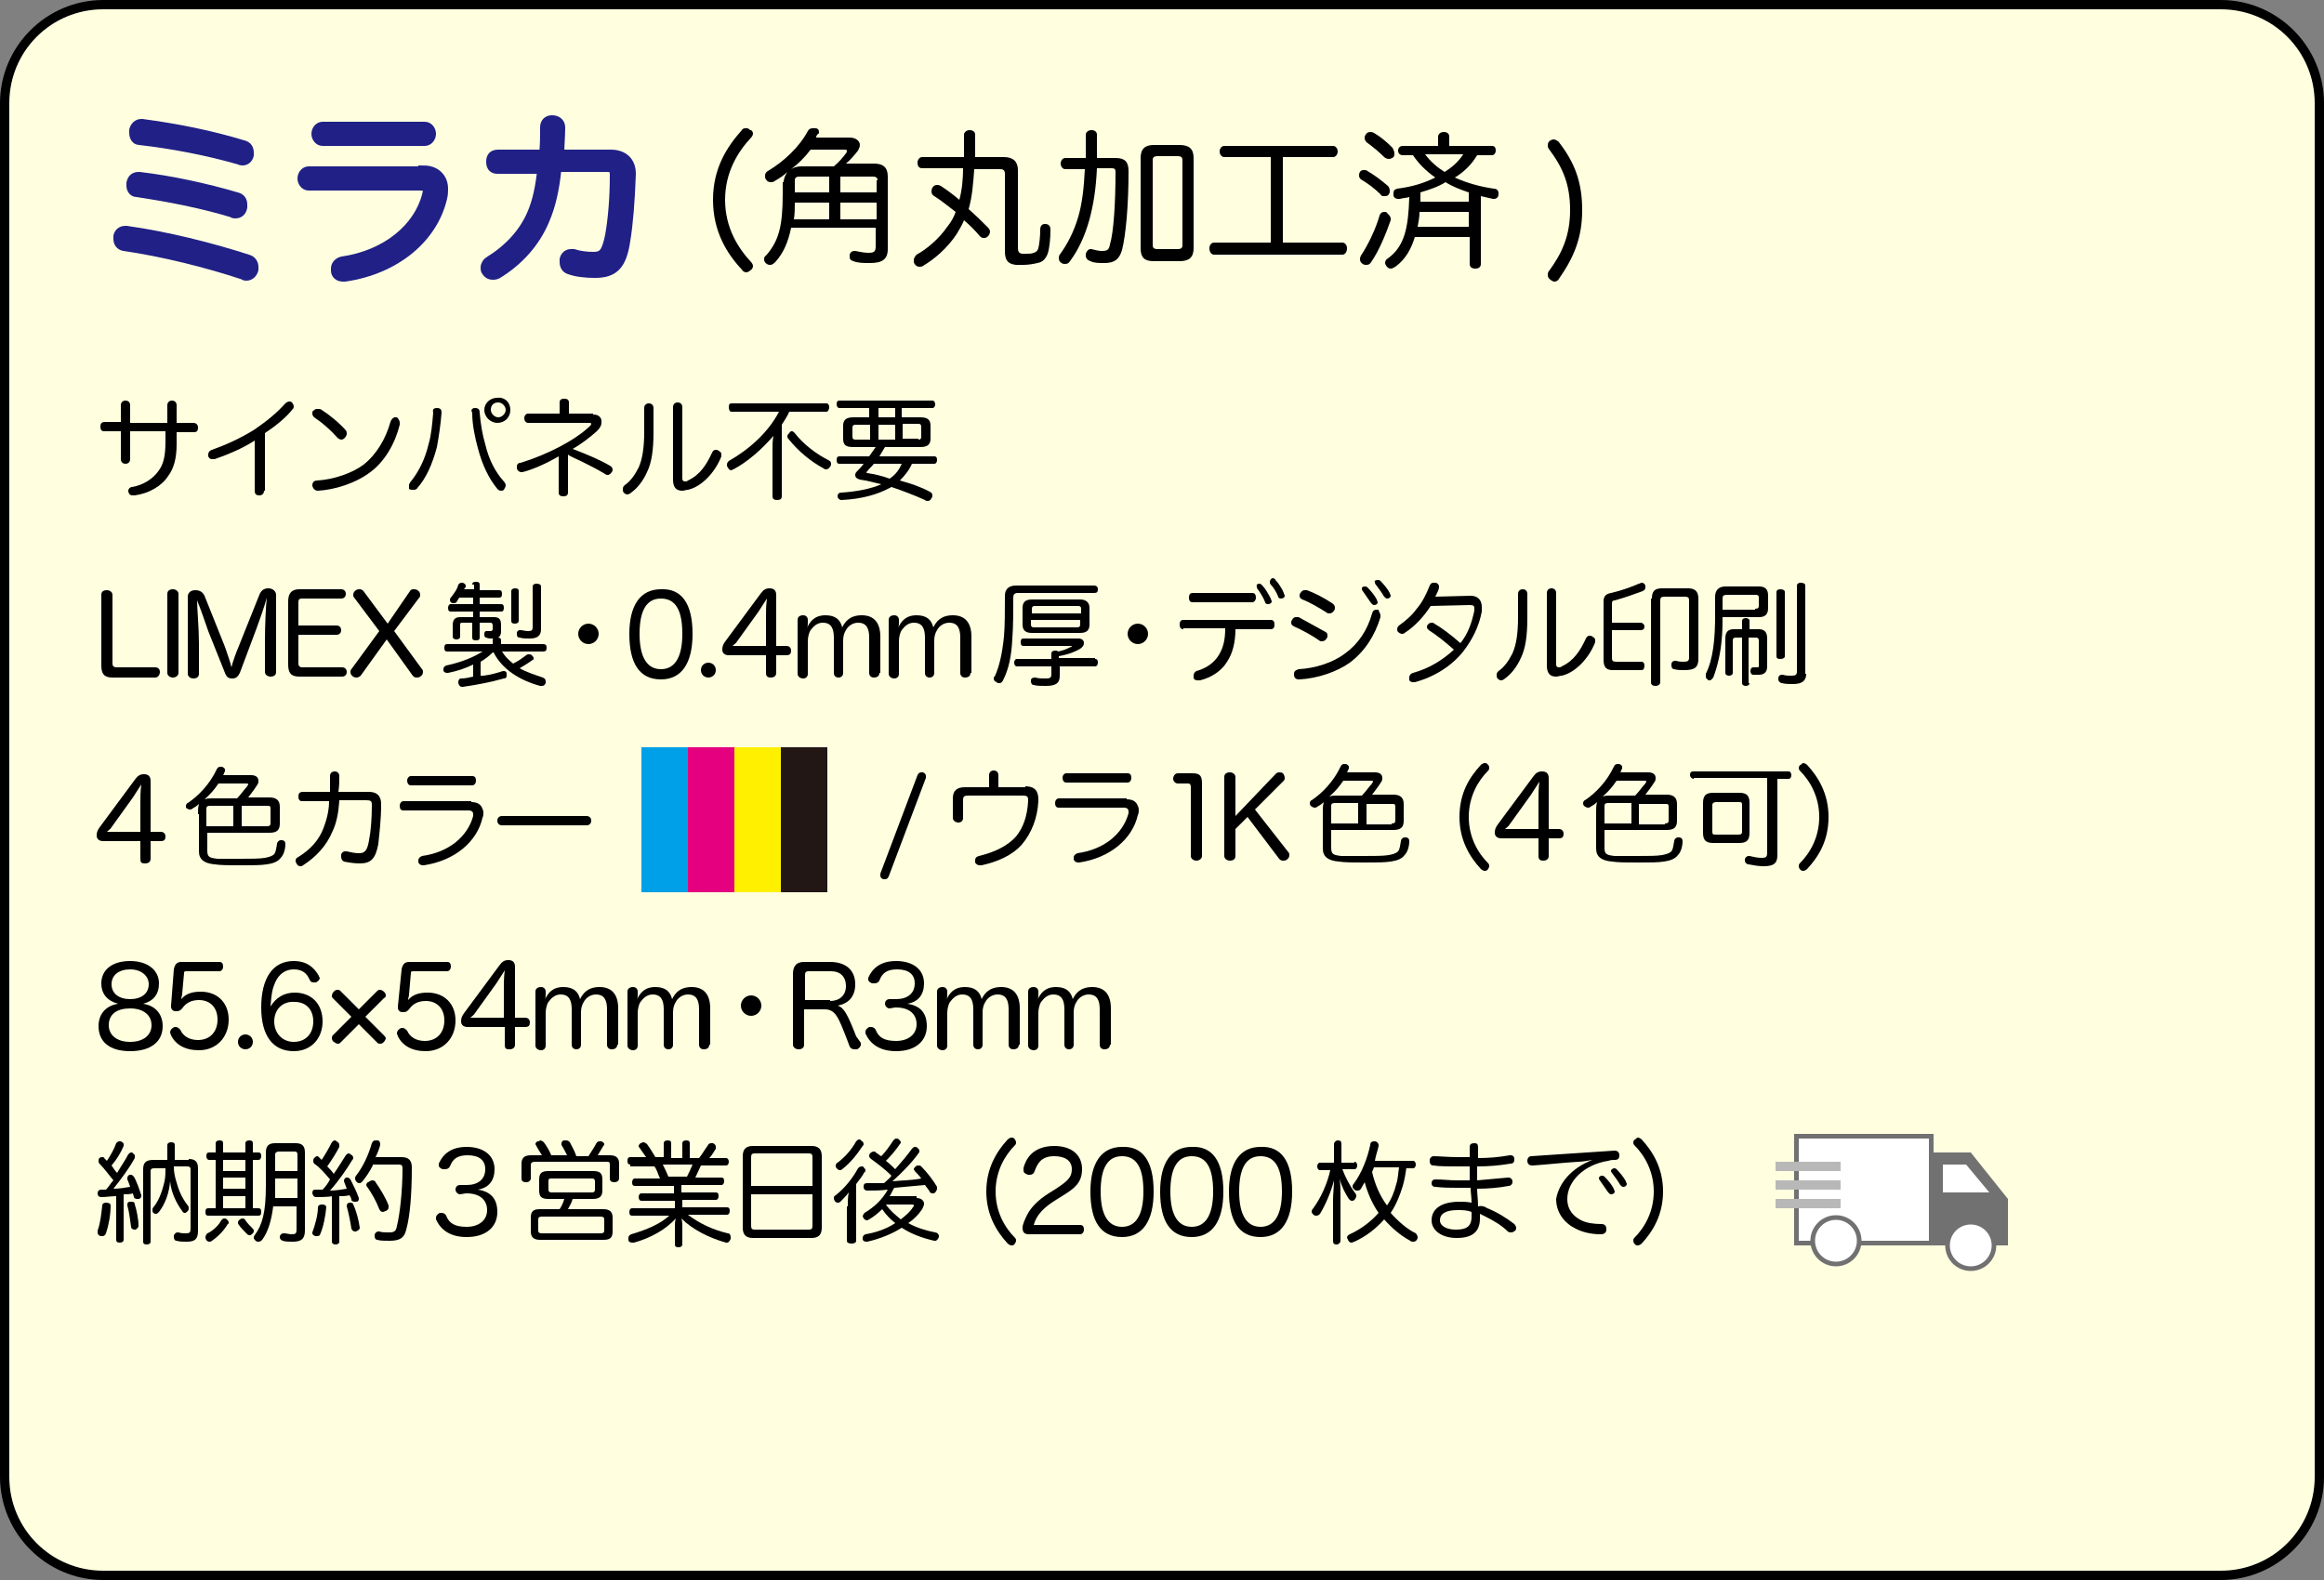 <?xml version="1.0" encoding="utf-8"?>
<!-- Generator: Adobe Illustrator 28.0.0, SVG Export Plug-In . SVG Version: 6.00 Build 0)  -->
<svg version="1.1" id="レイヤー_1" xmlns="http://www.w3.org/2000/svg" xmlns:xlink="http://www.w3.org/1999/xlink" x="0px"
	 y="0px" viewBox="0 0 250 170" style="enable-background:new 0 0 250 170;" xml:space="preserve">
<rect x="0" y="0" width="250" height="170" fill="#808080" stroke="none"/>
<style type="text/css">
	.st0{fill:#FFFFE0;}
	.st1{fill:#202087;stroke:#202087;stroke-miterlimit:10;}
	.st2{fill:#00A0E8;}
	.st3{fill:#E4007F;}
	.st4{fill:#FFF000;}
	.st5{fill:#231715;}
	.st6{fill:#727171;}
	.st7{fill:#FFFFFF;}
	.st8{fill:#FFFFFF;stroke:#727171;stroke-width:0.5;stroke-miterlimit:10;}
	.st9{fill:#B8B8B8;}
</style>
<g>
	<path class="st0" d="M11.1,169.5c-5.8,0-10.6-4.8-10.6-10.6V11.1c0-5.8,4.8-10.6,10.6-10.6h227.8c5.8,0,10.6,4.8,10.6,10.6v147.8
		c0,5.8-4.8,10.6-10.6,10.6H11.1z"/>
	<path d="M238.9,1c5.6,0,10.1,4.5,10.1,10.1v147.8c0,5.6-4.5,10.1-10.1,10.1H11.1C5.5,169,1,164.5,1,158.9V11.1C1,5.5,5.5,1,11.1,1
		H238.9 M238.9,0H11.1C5,0,0,5,0,11.1v147.8C0,165,5,170,11.1,170h227.8c6.1,0,11.1-5,11.1-11.1V11.1C250,5,245,0,238.9,0L238.9,0z"
		/>
</g>
<g>
	<path class="st1" d="M26.7,27.9c0.4,0.1,0.6,0.5,0.6,0.8c0,0.1,0,0.2,0,0.3c-0.1,0.4-0.4,0.7-0.8,0.7c-0.1,0-0.2,0-0.3-0.1
		c-3.9-1.3-8.7-2.5-12.9-3.1c-0.4-0.1-0.6-0.4-0.6-0.8c0-0.1,0-0.2,0-0.3c0.1-0.4,0.4-0.6,0.8-0.6c0.1,0,0.1,0,0.1,0
		C17.9,25.4,22.7,26.6,26.7,27.9z M25.5,21.2c0.4,0.1,0.6,0.4,0.6,0.8c0,0.1,0,0.2,0,0.3c-0.1,0.5-0.4,0.7-0.8,0.7
		c-0.1,0-0.2,0-0.3-0.1c-3.3-1-6.9-1.7-10.3-2.2c-0.4,0-0.6-0.4-0.6-0.7c0-0.1,0-0.2,0-0.3c0.1-0.5,0.4-0.7,0.8-0.7c0,0,0.1,0,0.1,0
		C18.4,19.4,22.1,20.2,25.5,21.2z M26.2,15.6c0.4,0.1,0.6,0.4,0.6,0.8c0,0.1,0,0.2,0,0.3c-0.1,0.4-0.4,0.6-0.7,0.6
		c-0.1,0-0.2,0-0.4-0.1c-3.5-1-7.2-1.7-10.7-2.1c-0.4,0-0.6-0.4-0.6-0.8c0-0.1,0-0.2,0-0.3c0.1-0.4,0.4-0.7,0.8-0.7c0,0,0.1,0,0.1,0
		C19,13.8,22.6,14.5,26.2,15.6z"/>
	<path class="st1" d="M45.5,18.3c0.9,0,1.5,0.3,1.9,0.9c0.2,0.3,0.3,0.7,0.3,1.1c0,0.3,0,0.6-0.1,1c-1,4.3-5,7.7-10.5,8.5
		c-0.1,0-0.1,0-0.2,0c-0.5,0-0.8-0.3-0.8-0.7c0-0.1,0-0.1,0-0.2c0-0.4,0.3-0.7,0.7-0.8c4.8-0.7,8.2-3.6,9.1-7.1
		c0-0.1,0.1-0.3,0.1-0.4c0-0.4-0.2-0.6-0.9-0.6H33.2c-0.4,0-0.7-0.4-0.7-0.8c0-0.4,0.3-0.8,0.7-0.8H45.5z M45.7,13.6
		c0.4,0,0.7,0.4,0.7,0.8c0,0.4-0.3,0.8-0.7,0.8h-11c-0.4,0-0.7-0.4-0.7-0.8c0-0.4,0.3-0.8,0.7-0.8H45.7z"/>
	<path class="st1" d="M59.9,18.1c-0.2,2.1-0.6,4-1.3,5.6c-1,2.4-2.8,4.4-5.1,5.8c-0.2,0.1-0.4,0.1-0.5,0.1c-0.3,0-0.5-0.1-0.7-0.4
		c-0.1-0.1-0.1-0.3-0.1-0.4c0-0.3,0.2-0.6,0.4-0.7c2.1-1.3,3.7-3,4.6-5.1c0.6-1.4,0.9-2.9,1.1-4.8h-4.8c-0.5,0-0.7-0.3-0.7-0.8
		c0-0.5,0.2-0.8,0.8-0.8l4.9,0c0.1-1.1,0.1-1.9,0.1-2.9c0-0.5,0.3-0.8,0.8-0.8c0.5,0,0.9,0.3,0.9,0.8c0,1-0.1,1.9-0.1,2.9l5.5,0
		c1.4,0,2.2,0.8,2.2,2.1c-0.1,2.9-0.3,5.4-0.6,7.2c-0.4,2.7-1.3,3.5-3.3,3.5c-1,0-2-0.1-2.8-0.4c-0.3-0.1-0.5-0.4-0.5-0.8
		c0-0.1,0-0.2,0-0.3c0.1-0.4,0.4-0.6,0.7-0.6c0.1,0,0.2,0,0.3,0c0.6,0.2,1.4,0.3,2.1,0.3c1,0,1.4-0.3,1.8-2.3c0.3-1.7,0.5-4,0.5-6.4
		c0,0,0-0.1,0-0.1c0-0.7-0.2-0.8-1-0.8H59.9z"/>
	<path d="M81,14.4c0,0.1-0.1,0.3-0.2,0.4c-1.4,1.5-2.8,3.7-2.8,6.7c0,3,1.4,5.2,2.8,6.7c0.1,0.1,0.2,0.3,0.2,0.4
		c0,0.2-0.1,0.4-0.3,0.5c-0.1,0.1-0.3,0.2-0.4,0.2c-0.2,0-0.4-0.1-0.5-0.3c-1.6-1.7-3.1-4.1-3.1-7.5c0-3.4,1.5-5.7,3.1-7.5
		c0.1-0.2,0.3-0.2,0.5-0.2c0.2,0,0.3,0.1,0.4,0.2C80.9,14,81,14.2,81,14.4z"/>
	<path d="M84.3,19.6c0-0.4,0.2-0.8,0.4-1.1c-0.4,0.4-0.9,0.7-1.4,1c-0.1,0.1-0.3,0.1-0.4,0.1c-0.2,0-0.4-0.1-0.5-0.3
		c-0.1-0.1-0.1-0.2-0.1-0.4c0-0.2,0.1-0.4,0.3-0.5c1.7-1,3.4-2.6,4.3-4.3c0.1-0.2,0.3-0.3,0.5-0.3c0.1,0,0.2,0,0.3,0
		c0.3,0,0.4,0.2,0.4,0.4c0,0.1,0,0.2-0.1,0.2c-0.1,0.1-0.2,0.2-0.2,0.4h3.6c0.7,0,1.1,0.4,1.1,0.8c0,0.2-0.1,0.4-0.2,0.6
		c-0.4,0.5-0.8,1-1.3,1.4h3c1,0,1.5,0.4,1.5,1.4v7.8c0,1.1-0.6,1.5-1.9,1.5c-0.7,0-1.3,0-1.8-0.2c-0.3-0.1-0.4-0.2-0.4-0.5
		c0-0.1,0-0.1,0-0.2c0.1-0.3,0.3-0.4,0.5-0.4c0,0,0.1,0,0.1,0c0.5,0.1,1,0.2,1.4,0.2c0.6,0,0.8-0.1,0.8-0.7v-2h-9.1
		c-0.3,1.5-0.8,2.7-1.7,3.7c-0.2,0.2-0.4,0.3-0.5,0.3c-0.1,0-0.3,0-0.4-0.1c-0.2-0.1-0.3-0.3-0.3-0.5c0-0.1,0-0.3,0.2-0.4
		c1.4-1.6,1.8-3.2,1.8-6.7V19.6z M87.2,16.1c-0.6,0.8-1.3,1.5-2.1,2.1c0.3-0.2,0.7-0.3,1.1-0.3h3.5c0.6-0.5,1-1,1.3-1.4
		c0.1-0.1,0.1-0.2,0.1-0.3c0-0.1-0.1-0.1-0.3-0.1H87.2z M85.5,21.8c0,0.6,0,1.2-0.1,1.8h3.8v-1.8H85.5z M86,19
		c-0.3,0-0.5,0.1-0.5,0.4v1.3h3.7V19H86z M94.4,19.4c0-0.3-0.2-0.4-0.5-0.4h-3.5v1.7h3.9V19.4z M90.4,21.8v1.8h3.9v-1.8H90.4z"/>
	<path d="M104.8,18.2c-0.1,1.4-0.2,2.9-0.6,4.3c0.8,0.7,1.5,1.4,2.1,2c0.1,0.1,0.2,0.3,0.2,0.4c0,0.2-0.1,0.4-0.2,0.5
		c-0.2,0.2-0.3,0.2-0.5,0.2c-0.2,0-0.3-0.1-0.4-0.2c-0.5-0.6-1.1-1.2-1.7-1.7c-0.2,0.5-0.5,1-0.8,1.5c-1,1.5-2.4,2.7-3.6,3.4
		c-0.1,0.1-0.3,0.1-0.4,0.1c-0.2,0-0.4-0.1-0.5-0.3c-0.1-0.1-0.1-0.2-0.1-0.4c0-0.2,0.1-0.4,0.3-0.6c1.1-0.6,2.4-1.7,3.3-3
		c0.4-0.5,0.7-1,0.9-1.6c-0.8-0.6-1.5-1.2-2.3-1.7c-0.2-0.1-0.3-0.3-0.3-0.5c0-0.1,0-0.2,0.1-0.4c0.1-0.2,0.3-0.3,0.5-0.3
		c0.1,0,0.2,0,0.4,0.1c0.6,0.4,1.3,0.9,2,1.5c0.3-1.1,0.4-2.3,0.4-3.4h-4.4c-0.4,0-0.5-0.3-0.5-0.6c0-0.3,0.2-0.6,0.5-0.6h4.5
		c0-0.7,0-1.5,0-2.4c0-0.3,0.3-0.5,0.6-0.5c0.4,0,0.6,0.2,0.6,0.5c0,0.9,0,1.7,0,2.4h3.1c1,0,1.5,0.5,1.5,1.4v8.3
		c0,0.5,0.1,0.6,0.4,0.7c0.2,0,0.4,0,0.5,0c0.3,0,0.6,0,0.8-0.1c0.3-0.1,0.4-0.2,0.5-0.5c0.1-0.4,0.2-1.2,0.2-2
		c0-0.4,0.2-0.6,0.5-0.6c0,0,0,0,0,0c0.4,0,0.6,0.2,0.6,0.6c0,1-0.1,2-0.3,2.6c-0.2,0.5-0.5,0.9-1.1,1c-0.4,0.1-1,0.2-1.5,0.2
		c-0.3,0-0.6,0-0.8,0c-0.9-0.1-1.2-0.5-1.2-1.5v-8.3c0-0.4-0.2-0.5-0.5-0.5H104.8z"/>
	<path d="M116.8,17c0-0.7,0-1.4,0-2.1c0-0.1,0-0.3,0-0.4c0-0.3,0.3-0.5,0.6-0.5c0.4,0,0.6,0.2,0.6,0.5c0,0.9,0,1.7,0,2.5h2
		c1,0,1.4,0.4,1.4,1.4c0,3.8-0.3,6.9-0.7,8.5c-0.3,1-0.8,1.4-1.9,1.4c-0.6,0-1.1,0-1.5-0.2c-0.3-0.1-0.5-0.3-0.5-0.6
		c0,0,0-0.1,0-0.2c0.1-0.3,0.3-0.5,0.5-0.5c0,0,0.1,0,0.1,0c0.4,0.1,0.8,0.2,1.1,0.2c0.6,0,0.8-0.1,0.9-0.7c0.4-1.3,0.6-4.5,0.6-7.8
		c0-0.4-0.2-0.4-0.5-0.4H118c-0.1,2.3-0.4,4-0.8,5.5c-0.5,1.8-1.2,3.3-2.1,4.5c-0.1,0.2-0.3,0.3-0.5,0.3c-0.1,0-0.3,0-0.4-0.1
		c-0.2-0.1-0.3-0.3-0.3-0.5c0-0.1,0-0.3,0.1-0.4c0.8-1.1,1.5-2.4,2-4.1c0.4-1.4,0.6-3,0.7-5.1h-2.1c-0.3,0-0.5-0.3-0.5-0.6
		c0-0.3,0.2-0.6,0.5-0.6H116.8z M128.4,26.7c0,1-0.5,1.4-1.5,1.4h-2.8c-1,0-1.4-0.4-1.4-1.4V17c0-1,0.5-1.4,1.4-1.4h2.8
		c1,0,1.5,0.4,1.5,1.4V26.7z M124,26.4c0,0.3,0.2,0.4,0.5,0.4h2.2c0.3,0,0.5-0.1,0.5-0.4v-9.2c0-0.3-0.2-0.4-0.5-0.4h-2.2
		c-0.3,0-0.5,0.1-0.5,0.4V26.4z"/>
	<path d="M131.7,16.9c-0.3,0-0.5-0.3-0.5-0.6s0.2-0.6,0.5-0.6h11.7c0.3,0,0.5,0.3,0.5,0.6c0,0.3-0.2,0.6-0.5,0.6H138v9.2h6.4
		c0.3,0,0.5,0.3,0.5,0.6c0,0.4-0.2,0.7-0.5,0.7h-13.8c-0.3,0-0.5-0.3-0.5-0.7c0-0.3,0.2-0.6,0.5-0.6h6.1v-9.2H131.7z"/>
	<path d="M149.3,20c0.1,0.1,0.2,0.3,0.2,0.5c0,0.1,0,0.3-0.1,0.4c-0.1,0.2-0.3,0.2-0.5,0.2c-0.2,0-0.3,0-0.4-0.2
		c-0.6-0.6-1.4-1.2-2.1-1.6c-0.1-0.1-0.2-0.2-0.2-0.4c0-0.1,0-0.3,0.1-0.4c0.1-0.2,0.3-0.2,0.5-0.2c0.1,0,0.2,0,0.3,0.1
		C147.8,18.8,148.6,19.4,149.3,20z M149.6,23.5c0,0.1,0,0.2,0,0.2c-0.5,1.4-1.2,3.2-2.1,4.5c-0.1,0.2-0.3,0.3-0.5,0.3
		c-0.1,0-0.3,0-0.4-0.1c-0.2-0.1-0.3-0.3-0.3-0.5c0-0.1,0-0.2,0.1-0.4c0.8-1.2,1.6-2.9,2-4.3c0.1-0.3,0.3-0.4,0.5-0.4
		c0.1,0,0.2,0,0.2,0C149.4,23.1,149.6,23.3,149.6,23.5z M150,16.5c0,0.1,0,0.3-0.1,0.4c-0.1,0.1-0.3,0.2-0.5,0.2
		c-0.2,0-0.4-0.1-0.5-0.2c-0.5-0.5-1.2-1.1-1.9-1.6c-0.1-0.1-0.2-0.3-0.2-0.4c0-0.1,0-0.3,0.1-0.4c0.1-0.2,0.3-0.3,0.5-0.3
		c0.1,0,0.2,0,0.4,0.1c0.7,0.4,1.4,1,2,1.6C149.9,16.1,150,16.3,150,16.5z M152.2,25.5c-0.4,1.3-1,2.4-2.1,3.2
		c-0.2,0.1-0.3,0.2-0.5,0.2s-0.3-0.1-0.4-0.2c-0.1-0.1-0.2-0.3-0.2-0.4c0-0.2,0.1-0.4,0.3-0.5c1.8-1.3,2.2-3.3,2.3-6.6
		c-0.3,0.1-0.7,0.1-1,0.2c-0.1,0-0.1,0-0.2,0c-0.3,0-0.5-0.2-0.5-0.4c0,0,0-0.1,0-0.2c0-0.3,0.1-0.4,0.4-0.5
		c1.6-0.2,2.9-0.6,4.1-1.2c-1-0.7-1.8-1.5-2.4-2.4h-1.1c-0.3,0-0.5-0.2-0.5-0.5c0-0.3,0.2-0.5,0.5-0.5h3.8v-1c0-0.3,0.3-0.5,0.6-0.5
		c0.4,0,0.6,0.2,0.6,0.5v1h4.6c0.3,0,0.4,0.2,0.4,0.5c0,0.3-0.2,0.5-0.4,0.5h-1.6c-0.6,1-1.4,1.8-2.4,2.4c1.3,0.6,2.8,1,4.2,1.2
		c0.3,0,0.5,0.2,0.5,0.5c0,0,0,0.1,0,0.1c0,0.3-0.2,0.5-0.5,0.5c0,0-0.1,0-0.1,0c-0.4-0.1-0.9-0.2-1.3-0.3v7.3
		c0,0.3-0.2,0.5-0.6,0.5c-0.4,0-0.6-0.2-0.6-0.5v-2.9H152.2z M152.7,22.8c0,0.5-0.1,1.1-0.2,1.6h5.5v-1.6H152.7z M158,20.7
		c-0.9-0.3-1.7-0.6-2.5-1.1c-0.8,0.5-1.7,0.8-2.7,1.1c0,0.3,0,0.7,0,1h5.2V20.7z M153.3,16.6c0.6,0.8,1.3,1.4,2.1,1.9
		c0.8-0.5,1.5-1.1,2-1.9H153.3z"/>
	<path d="M167.1,15c0.2,0,0.4,0.1,0.6,0.3c1.7,2.2,2.5,4.3,2.5,7.3c0,3-0.9,5.1-2.5,7.4c-0.1,0.2-0.3,0.3-0.5,0.3
		c-0.1,0-0.3-0.1-0.4-0.2c-0.2-0.1-0.3-0.3-0.3-0.5c0-0.1,0-0.3,0.1-0.4c1.4-1.9,2.3-3.8,2.3-6.6c0-2.8-0.8-4.6-2.3-6.6
		c-0.1-0.1-0.1-0.3-0.1-0.4c0-0.2,0.1-0.4,0.3-0.5C166.8,15.1,167,15,167.1,15z"/>
</g>
<g>
	<path d="M13,43.6c0-0.3,0.2-0.5,0.5-0.5c0.3,0,0.5,0.2,0.5,0.5v1.9H18v-1.9c0-0.3,0.2-0.5,0.5-0.5c0.3,0,0.5,0.2,0.5,0.5v1.9h1.8
		c0.3,0,0.5,0.2,0.5,0.5c0,0.3-0.1,0.5-0.4,0.5H19v1.3c0,1.5-0.3,2.6-0.9,3.4c-0.7,1.1-2.1,1.9-3.6,2.1c-0.1,0-0.1,0-0.2,0
		c-0.3,0-0.4-0.1-0.5-0.4c0,0,0-0.1,0-0.1c0-0.2,0.2-0.4,0.4-0.4c1.2-0.2,2.3-0.9,2.9-1.8c0.5-0.7,0.7-1.6,0.7-3.1v-1.1H14v3
		c0,0.3-0.2,0.5-0.5,0.5c-0.3,0-0.5-0.2-0.5-0.5v-3h-1.8c-0.3,0-0.4-0.2-0.4-0.5c0-0.3,0.1-0.5,0.5-0.5H13V43.6z"/>
	<path d="M28.4,52.8c0,0.3-0.2,0.5-0.5,0.5c-0.3,0-0.5-0.1-0.5-0.5v-5.4c-1.4,0.9-2.9,1.5-4.3,2c-0.1,0-0.2,0-0.3,0
		c-0.2,0-0.3-0.1-0.4-0.3c0-0.1,0-0.1,0-0.2c0-0.2,0.1-0.4,0.4-0.5c1.4-0.5,3-1.2,4.6-2.2c1.3-0.9,2.3-1.7,3.3-2.8
		c0.1-0.1,0.3-0.2,0.4-0.2c0.1,0,0.2,0,0.3,0.1c0.1,0.1,0.2,0.3,0.2,0.4c0,0.1,0,0.2-0.1,0.3c-0.7,0.9-1.8,1.8-3,2.6V52.8z"/>
	<path d="M43,45.5c0,0.1,0,0.1,0,0.2c-0.5,2-1.6,4-3.3,5.2c-1.5,1.1-3.7,1.8-5.5,1.9c0,0,0,0,0,0c-0.3,0-0.5-0.2-0.6-0.5
		c0,0,0,0,0-0.1c0-0.3,0.2-0.5,0.5-0.5c1.8-0.1,3.8-0.8,5-1.7c1.4-1.1,2.4-2.8,2.9-4.6c0.1-0.3,0.3-0.5,0.5-0.5c0.1,0,0.1,0,0.2,0
		C42.8,45,43,45.2,43,45.5z M37.2,46.3c0.1,0.1,0.1,0.3,0.1,0.4c0,0.1-0.1,0.3-0.2,0.4c-0.1,0.1-0.2,0.2-0.4,0.2
		c-0.1,0-0.3-0.1-0.4-0.2c-0.7-0.8-1.6-1.6-2.5-2.2c-0.1-0.1-0.2-0.2-0.2-0.4c0-0.1,0-0.3,0.1-0.3C33.9,44,34,44,34.2,44
		c0.1,0,0.3,0,0.4,0.1C35.4,44.6,36.5,45.5,37.2,46.3z"/>
	<path d="M47,43.9c0.4,0,0.5,0.2,0.5,0.5v0c-0.1,1.3-0.3,2.6-0.5,3.7c-0.5,1.9-1.2,3.4-2.1,4.4c-0.1,0.2-0.3,0.2-0.5,0.2
		c-0.1,0-0.3,0-0.4-0.1C44,52.5,44,52.4,44,52.2c0-0.1,0.1-0.3,0.2-0.4c0.8-1,1.5-2.3,1.9-4c0.3-1,0.4-2.2,0.5-3.4
		C46.5,44,46.7,43.9,47,43.9L47,43.9z M51.1,43.9c0.4,0,0.5,0.2,0.5,0.5c0.1,1.2,0.3,2.4,0.6,3.4c0.4,1.7,1.1,3,2,4
		c0.1,0.1,0.2,0.3,0.2,0.4c0,0.2-0.1,0.3-0.2,0.5c-0.1,0.1-0.2,0.1-0.3,0.1c-0.2,0-0.3-0.1-0.4-0.2c-0.9-1.1-1.6-2.5-2.1-4.4
		c-0.3-1.1-0.6-2.5-0.6-3.7c0,0,0,0,0-0.1C50.6,44.1,50.8,43.9,51.1,43.9L51.1,43.9z M54.9,44.1c0,0.8-0.6,1.4-1.4,1.4
		c-0.7,0-1.4-0.6-1.4-1.4c0-0.7,0.6-1.3,1.4-1.3C54.3,42.7,54.9,43.3,54.9,44.1z M52.8,44.1c0,0.4,0.4,0.8,0.8,0.8
		c0.4,0,0.8-0.4,0.8-0.8s-0.4-0.8-0.8-0.8C53.1,43.3,52.8,43.6,52.8,44.1z"/>
	<path d="M63.8,44.6c0.5,0,0.8,0.2,0.9,0.6c0,0.1,0,0.2,0,0.3c0,0.3-0.2,0.6-0.5,0.9c-0.8,0.7-1.7,1.4-2.6,1.9
		c1.3,0.5,2.8,1.1,4,1.8c0.2,0.1,0.3,0.3,0.3,0.4c0,0.1,0,0.2-0.1,0.3c-0.1,0.2-0.3,0.3-0.4,0.3c-0.1,0-0.2,0-0.3-0.1
		c-1-0.6-2.4-1.3-3.5-1.8c-0.4-0.2-0.4-0.2-0.5-0.3l0,0c0,0.2,0,0.4,0,0.8V53c0,0.3-0.2,0.4-0.5,0.4c-0.3,0-0.5-0.1-0.5-0.4v-2.7
		c0-0.4,0-0.9,0-1.2l0,0c-1.2,0.7-2.7,1.4-3.9,1.7c0,0-0.1,0-0.1,0c-0.2,0-0.4-0.1-0.5-0.4c0,0,0-0.1,0-0.2c0-0.2,0.1-0.4,0.4-0.4
		c2.9-0.9,5.8-2.4,7.4-3.9c0.1-0.1,0.2-0.2,0.2-0.3c0-0.1-0.1-0.1-0.3-0.1h-6.5c-0.2,0-0.4-0.2-0.4-0.5c0-0.3,0.2-0.5,0.4-0.5h3.4
		v-1.2c0-0.3,0.2-0.4,0.5-0.4c0.3,0,0.5,0.1,0.5,0.4v1.2H63.8z"/>
	<path d="M69.3,43.9c0-0.3,0.2-0.5,0.5-0.5c0.3,0,0.5,0.2,0.5,0.5v2.6c0,1.9-0.2,3.3-0.7,4.3c-0.4,0.9-1,1.7-1.7,2.2
		c-0.1,0.1-0.3,0.2-0.4,0.2c-0.2,0-0.3-0.1-0.4-0.2C67,52.9,67,52.8,67,52.6c0-0.2,0.1-0.3,0.2-0.4c0.6-0.4,1.1-1.1,1.5-1.9
		c0.4-0.9,0.6-2.1,0.6-3.9V43.9z M72.4,43.8c0-0.3,0.2-0.5,0.5-0.5c0.3,0,0.5,0.2,0.5,0.5l0,7.7c0,0.2,0.1,0.3,0.3,0.3
		c0.1,0,0.2,0,0.3-0.1c1.3-0.6,2-1.7,2.6-3c0.1-0.2,0.2-0.3,0.4-0.3c0.1,0,0.2,0,0.3,0.1c0.2,0.1,0.3,0.2,0.3,0.4c0,0.1,0,0.1,0,0.2
		c-0.7,1.8-2.2,3.3-3.6,3.6c-0.2,0-0.4,0.1-0.6,0.1c-0.7,0-1-0.4-1-1.2L72.4,43.8z"/>
	<path d="M78.7,44.3c-0.2,0-0.3-0.2-0.3-0.5s0.1-0.4,0.3-0.4h10.2c0.2,0,0.3,0.2,0.3,0.4s-0.1,0.5-0.3,0.5h-4
		c-0.2,0.5-0.5,0.9-0.8,1.4v7.7c0,0.3-0.2,0.4-0.5,0.4s-0.5-0.1-0.5-0.4v-5c0-0.5,0-1,0.1-1.5c-1.3,1.5-2.8,2.8-4.3,3.6
		c-0.1,0-0.2,0.1-0.2,0.1c-0.2,0-0.3-0.1-0.4-0.3c-0.1-0.1-0.1-0.2-0.1-0.3c0-0.2,0.1-0.3,0.2-0.4c2.1-1.2,4.2-3,5.4-5.3H78.7z
		 M85.2,46.4c0.1,0,0.2,0.1,0.3,0.2c0.9,1.2,2.4,2.3,3.6,2.9c0.2,0.1,0.3,0.2,0.3,0.4c0,0.1,0,0.2-0.1,0.3c-0.1,0.2-0.3,0.3-0.4,0.3
		c-0.1,0-0.2,0-0.3-0.1c-1.3-0.7-2.7-1.8-3.8-3.2c-0.1-0.1-0.1-0.2-0.1-0.3c0-0.1,0.1-0.2,0.2-0.3C85,46.4,85.1,46.4,85.2,46.4z"/>
	<path d="M95.2,48.1c-0.2,0.3-0.4,0.7-0.6,1h5.9c0.2,0,0.3,0.1,0.3,0.4c0,0.2-0.1,0.4-0.3,0.4h-2.4c-0.3,0.7-0.8,1.3-1.3,1.8
		c1.1,0.3,2.3,0.7,3.2,1.2c0.2,0.1,0.3,0.2,0.3,0.4c0,0.1,0,0.2-0.1,0.3c-0.1,0.2-0.2,0.3-0.4,0.3c-0.1,0-0.2,0-0.3-0.1
		c-1.1-0.5-2.4-1-3.6-1.4c-0.1,0-0.1,0.1-0.2,0.1c-1.3,0.7-3,1.2-5.2,1.3c0,0,0,0,0,0c-0.2,0-0.4-0.2-0.4-0.4c0,0,0,0,0,0
		c0-0.2,0.1-0.4,0.4-0.4c1.6-0.1,3.2-0.4,4.3-0.9c-0.8-0.2-1.6-0.4-2.3-0.5c-0.3-0.1-0.5-0.2-0.5-0.5c0-0.2,0.1-0.3,0.3-0.5
		c0.2-0.2,0.4-0.4,0.6-0.7h-2.6c-0.2,0-0.3-0.1-0.3-0.4c0-0.3,0.1-0.4,0.3-0.4h3.2c0.2-0.3,0.5-0.7,0.7-1h-2.4
		c-0.8,0-1.1-0.2-1.1-0.9v-1.4c0-0.6,0.3-0.9,1.1-0.9h1.7v-1h-3.2c-0.2,0-0.3-0.2-0.3-0.4c0-0.3,0.1-0.4,0.3-0.4h10
		c0.2,0,0.3,0.2,0.3,0.4c0,0.2-0.1,0.4-0.3,0.4h-3.3v1H99c0.7,0,1.1,0.2,1.1,0.9v1.4c0,0.6-0.3,0.9-1.1,0.9H95.2z M92,45.7
		c-0.2,0-0.3,0.1-0.3,0.3V47c0,0.2,0.1,0.3,0.3,0.3h1.6v-1.6H92z M94,49.9c-0.2,0.3-0.5,0.5-0.7,0.8c0,0-0.1,0.1-0.1,0.1
		c0,0,0,0.1,0.1,0.1c0.7,0.1,1.6,0.3,2.4,0.6c0.6-0.4,1-0.9,1.3-1.6H94z M96.3,44.9v-1h-1.8v1H96.3z M96.3,47.3v-1.6h-1.8v1.6H96.3z
		 M98.8,47.3c0.2,0,0.3-0.1,0.3-0.3v-1.1c0-0.2-0.1-0.3-0.3-0.3h-1.7v1.6H98.8z"/>
</g>
<g>
	<path d="M10.9,64c0-0.4,0.3-0.5,0.6-0.5c0.3,0,0.6,0.2,0.6,0.5v7.4c0,0.3,0.2,0.4,0.4,0.4h4.2c0.3,0,0.5,0.2,0.5,0.5
		c0,0.3-0.2,0.6-0.5,0.6h-4.6c-0.9,0-1.2-0.4-1.2-1.3V64z"/>
	<path d="M18,63.9c0-0.3,0.2-0.5,0.6-0.5c0.3,0,0.6,0.2,0.6,0.5v8.5c0,0.3-0.3,0.5-0.6,0.5c-0.3,0-0.6-0.2-0.6-0.5V63.9z"/>
	<path d="M25.8,72.4c-0.2,0.4-0.4,0.6-0.8,0.6c-0.4,0-0.6-0.1-0.8-0.6l-1.8-4.5c-0.3-0.9-0.9-2.6-1.2-3.3c0,0.8,0.2,3,0.2,4.6v3.3
		c0,0.3-0.2,0.5-0.6,0.5c-0.3,0-0.6-0.2-0.6-0.5v-8.3c0-0.4,0.3-0.7,0.8-0.7c0.5,0,0.8,0.2,1,0.6l2.2,5.5c0.2,0.6,0.6,1.7,0.7,2.2
		c0.1-0.5,0.5-1.6,0.8-2.3l2.2-5.5c0.2-0.5,0.5-0.7,1-0.7c0.4,0,0.8,0.3,0.8,0.7v8.3c0,0.3-0.2,0.5-0.6,0.5c-0.3,0-0.6-0.2-0.6-0.5
		v-3.3c0-1.7,0.1-3.9,0.2-4.7c-0.2,0.8-0.8,2.5-1.1,3.3L25.8,72.4z"/>
	<path d="M32.1,71.4c0,0.3,0.2,0.4,0.4,0.4h4.3c0.3,0,0.5,0.2,0.5,0.5c0,0.3-0.2,0.5-0.5,0.5h-4.6c-0.9,0-1.2-0.4-1.2-1.3v-6.8
		c0-0.9,0.4-1.3,1.2-1.3h4.5c0.3,0,0.5,0.2,0.5,0.5s-0.2,0.5-0.5,0.5h-4.2c-0.3,0-0.4,0.1-0.4,0.4v2.5h4.1c0.3,0,0.5,0.2,0.5,0.5
		c0,0.3-0.2,0.5-0.5,0.5h-4.1V71.4z"/>
	<path d="M44.1,63.6c0.1-0.2,0.3-0.2,0.4-0.2c0.1,0,0.3,0,0.4,0.1c0.2,0.1,0.3,0.3,0.3,0.5c0,0.1,0,0.2-0.1,0.3l-2.7,3.6l3,4.1
		c0.1,0.1,0.1,0.2,0.1,0.3c0,0.2-0.1,0.4-0.3,0.5c-0.1,0.1-0.3,0.1-0.4,0.1c-0.2,0-0.3-0.1-0.4-0.2l-2.8-3.9l-2.8,3.9
		c-0.1,0.1-0.3,0.2-0.4,0.2c-0.1,0-0.3,0-0.4-0.1c-0.2-0.1-0.3-0.3-0.3-0.5c0-0.1,0-0.2,0.1-0.3l3-4.1l-2.7-3.6
		c-0.1-0.1-0.1-0.2-0.1-0.3c0-0.2,0.1-0.4,0.3-0.5c0.1-0.1,0.3-0.1,0.4-0.1c0.2,0,0.3,0.1,0.4,0.2l2.6,3.5L44.1,63.6z"/>
	<path d="M52,72.7c0.8-0.1,1.5-0.3,2.1-0.5c0,0,0.1,0,0.1,0c0.2,0,0.3,0.1,0.3,0.3c0,0.1,0,0.1,0,0.2c0,0.2-0.1,0.3-0.3,0.3
		c-1.4,0.4-3,0.7-4.4,0.9c0,0,0,0-0.1,0c-0.2,0-0.3-0.1-0.4-0.4c0,0,0,0,0-0.1c0-0.2,0.1-0.4,0.3-0.4c0.4,0,0.9-0.1,1.3-0.2v-1.3
		c-0.8,0.4-1.7,0.7-2.7,0.9c0,0-0.1,0-0.1,0c-0.2,0-0.4-0.1-0.4-0.3c0,0,0-0.1,0-0.1c0-0.2,0.1-0.3,0.3-0.4c1.5-0.3,3-0.9,3.9-1.5
		h-3.8c-0.2,0-0.3-0.1-0.3-0.4c0-0.3,0.1-0.4,0.3-0.4h4.9v-0.4c0-0.3,0.2-0.3,0.5-0.3c0.3,0,0.4,0.1,0.4,0.3v0.4h4.5
		c0.3,0,0.4,0.1,0.4,0.4c0,0.3-0.1,0.4-0.4,0.4h-4.4c0.3,0.5,0.7,0.9,1.2,1.3c0.6-0.3,1-0.6,1.4-0.9c0.1-0.1,0.2-0.1,0.3-0.1
		c0.1,0,0.2,0,0.3,0.1c0.1,0.1,0.2,0.2,0.2,0.3c0,0.1,0,0.2-0.1,0.2c-0.4,0.3-0.9,0.6-1.4,0.9c0.7,0.4,1.6,0.7,2.5,1
		c0.2,0.1,0.3,0.2,0.3,0.4c0,0,0,0.1,0,0.2c-0.1,0.2-0.2,0.3-0.4,0.3c0,0-0.1,0-0.2,0c-2.2-0.6-4.1-1.8-5-3.6h-0.1
		c-0.4,0.4-0.8,0.7-1.3,1V72.7z M50.8,62.9c0-0.2,0.1-0.3,0.4-0.3c0.3,0,0.4,0.1,0.4,0.3v0.6h2.1c0.2,0,0.3,0.1,0.3,0.4
		s-0.1,0.4-0.3,0.4h-2.1v0.7h2.3c0.2,0,0.3,0.1,0.3,0.4s-0.1,0.4-0.3,0.4h-2.3v0.6h1.5c0.6,0,0.8,0.2,0.8,0.9v0.6
		c0,0.5-0.2,0.8-0.8,0.8c-0.1,0-0.1,0-0.2,0c-0.2,0-0.4,0-0.6-0.1c-0.1,0-0.2-0.1-0.2-0.3c0,0,0-0.1,0-0.1c0-0.2,0.1-0.3,0.2-0.3
		c0,0,0,0,0,0c0.1,0,0.3,0,0.5,0c0.1,0,0.2-0.1,0.2-0.2v-0.4c0-0.2-0.1-0.3-0.2-0.3h-1.2v1.6c0,0.2-0.1,0.3-0.4,0.3
		c-0.3,0-0.4-0.1-0.4-0.3v-1.6h-1.1c-0.2,0-0.2,0.1-0.2,0.3v1.2c0,0.2-0.2,0.3-0.4,0.3c-0.2,0-0.4-0.1-0.4-0.3v-1.2
		c0-0.6,0.2-0.9,0.8-0.9h1.4v-0.6h-2.4c-0.2,0-0.3-0.1-0.3-0.4c0-0.2,0.1-0.4,0.3-0.4h2.4v-0.7h-1.5c-0.1,0.2-0.2,0.3-0.3,0.5
		c-0.1,0.1-0.2,0.1-0.3,0.1c-0.1,0-0.2,0-0.3-0.1c-0.1-0.1-0.1-0.2-0.1-0.3c0-0.1,0-0.1,0.1-0.2c0.3-0.4,0.7-0.9,0.8-1.4
		c0.1-0.1,0.2-0.2,0.3-0.2c0,0,0.1,0,0.2,0c0.2,0.1,0.3,0.2,0.3,0.3c0,0,0,0.1,0,0.1c0,0.1-0.1,0.2-0.2,0.3h1.1V62.9z M55.8,66.8
		c0,0.2-0.2,0.3-0.4,0.3c-0.3,0-0.4-0.1-0.4-0.3v-3.2c0-0.2,0.2-0.3,0.4-0.3c0.3,0,0.4,0.1,0.4,0.3V66.8z M57.3,63.1
		c0-0.2,0.2-0.3,0.4-0.3c0.3,0,0.5,0.1,0.5,0.3v4.6c0,0.7-0.4,1-1.2,1c-0.4,0-0.8,0-1.1-0.1c-0.2,0-0.3-0.1-0.3-0.4c0,0,0-0.1,0-0.1
		c0-0.2,0.2-0.3,0.3-0.3c0,0,0.1,0,0.1,0c0.2,0,0.5,0.1,0.8,0.1c0.4,0,0.5-0.1,0.5-0.4V63.1z"/>
	<path d="M64.4,68.2c0,0.6-0.5,1.1-1.1,1.1c-0.6,0-1.1-0.5-1.1-1.1s0.5-1.1,1.1-1.1C63.9,67.1,64.4,67.6,64.4,68.2z"/>
	<path d="M74.5,68.2c0,3.2-1.2,4.9-3.4,4.9c-2.3,0-3.4-1.7-3.4-4.9c0-3.1,1.2-4.8,3.4-4.8C73.3,63.3,74.5,64.9,74.5,68.2z
		 M68.8,68.2c0,2.5,0.8,3.8,2.3,3.8c1.5,0,2.3-1.3,2.3-3.8c0-2.5-0.7-3.8-2.3-3.8C69.6,64.4,68.8,65.6,68.8,68.2z"/>
	<path d="M77,72.1c0,0.5-0.4,0.8-0.8,0.8s-0.8-0.3-0.8-0.8c0-0.5,0.4-0.8,0.8-0.8S77,71.6,77,72.1z"/>
	<path d="M78.4,70.5c-0.4,0-0.7-0.2-0.7-0.6c0-0.4,0.1-0.6,0.4-1l3.7-5c0.3-0.4,0.5-0.6,1-0.6c0.4,0,0.7,0.2,0.7,0.7v5.5h1.1
		c0.3,0,0.5,0.2,0.5,0.5c0,0.3-0.1,0.5-0.5,0.5h-1.1v1.9c0,0.3-0.2,0.5-0.6,0.5c-0.3,0-0.5-0.1-0.5-0.5v-1.9H78.4z M79.3,69
		c-0.1,0.2-0.3,0.3-0.5,0.5c0.3,0,0.6,0,0.8,0h2.8v-3.1c0-0.6,0-1.3,0.1-2c-0.3,0.5-0.6,0.9-0.9,1.4L79.3,69z"/>
	<path d="M94.6,72.4c0,0.3-0.2,0.5-0.6,0.5c-0.3,0-0.5-0.2-0.5-0.5v-3.8c0-1-0.3-1.6-1.2-1.6c-0.6,0-1.1,0.4-1.3,0.8
		c-0.2,0.3-0.3,0.7-0.3,1.1v3.5c0,0.3-0.2,0.5-0.5,0.5c-0.3,0-0.5-0.2-0.5-0.5v-3.8c0-1-0.3-1.6-1.2-1.6c-0.6,0-1,0.4-1.3,0.8
		c-0.2,0.3-0.3,0.8-0.3,1.2v3.5c0,0.3-0.2,0.5-0.5,0.5c-0.3,0-0.6-0.2-0.6-0.5v-5.8c0-0.3,0.2-0.5,0.6-0.5c0.3,0,0.5,0.2,0.5,0.5
		v0.3c0,0.2,0,0.4-0.1,0.6c0.3-0.7,0.8-1.4,2-1.4c1.1,0,1.6,0.5,1.8,1.3c0.3-0.6,0.8-1.3,2.1-1.3c1.4,0,2,0.9,2,2.3V72.4z"/>
	<path d="M104.4,72.4c0,0.3-0.2,0.5-0.6,0.5c-0.3,0-0.5-0.2-0.5-0.5v-3.8c0-1-0.3-1.6-1.2-1.6c-0.6,0-1.1,0.4-1.3,0.8
		c-0.2,0.3-0.3,0.7-0.3,1.1v3.5c0,0.3-0.2,0.5-0.5,0.5c-0.3,0-0.5-0.2-0.5-0.5v-3.8c0-1-0.3-1.6-1.2-1.6c-0.6,0-1,0.4-1.3,0.8
		c-0.2,0.3-0.3,0.8-0.3,1.2v3.5c0,0.3-0.2,0.5-0.5,0.5c-0.3,0-0.6-0.2-0.6-0.5v-5.8c0-0.3,0.2-0.5,0.6-0.5c0.3,0,0.5,0.2,0.5,0.5
		v0.3c0,0.2,0,0.4-0.1,0.6c0.3-0.7,0.8-1.4,2-1.4c1.1,0,1.6,0.5,1.8,1.3c0.3-0.6,0.8-1.3,2.1-1.3c1.4,0,2,0.9,2,2.3V72.4z"/>
	<path d="M117.7,63c0.2,0,0.4,0.1,0.4,0.4c0,0.3-0.1,0.4-0.4,0.4h-8.2c-0.4,0-0.5,0.2-0.5,0.5c0,1.6,0,3.1-0.1,4.4
		c-0.1,2-0.4,3.3-1,4.5c-0.1,0.2-0.2,0.3-0.4,0.3c-0.1,0-0.2,0-0.3-0.1c-0.2-0.1-0.3-0.2-0.3-0.4c0-0.1,0-0.2,0.1-0.2
		c0.5-1.1,0.8-2.4,1-4.3c0.1-1.2,0.1-2.7,0.1-4.4c0-0.7,0.4-1.1,1.2-1.1H117.7z M117.8,70.9c0.2,0,0.3,0.1,0.3,0.4
		c0,0.2-0.1,0.4-0.3,0.4h-3.8v1c0,0.8-0.4,1.1-1.5,1.1c-0.5,0-1,0-1.3-0.1c-0.2,0-0.3-0.2-0.3-0.4c0,0,0-0.1,0-0.1
		c0-0.2,0.2-0.3,0.4-0.3c0,0,0.1,0,0.1,0c0.3,0.1,0.7,0.1,1.1,0.1c0.5,0,0.6-0.1,0.6-0.5v-0.8h-3.7c-0.2,0-0.3-0.2-0.3-0.4
		c0-0.2,0.1-0.4,0.3-0.4h3.7v-0.6c0-0.2,0.2-0.3,0.4-0.3c0.1,0,0.3,0,0.3,0.1c0.6-0.1,1-0.3,1.4-0.5c0.1,0,0.1-0.1,0.1-0.1
		s0,0-0.1,0h-5.1c-0.2,0-0.3-0.1-0.3-0.4c0-0.3,0.1-0.4,0.3-0.4h5.9c0.4,0,0.6,0.2,0.6,0.5c0,0.2-0.1,0.4-0.4,0.6
		c-0.5,0.3-1.2,0.6-2.3,0.8v0.2H117.8z M116.2,64.5c0.6,0,1,0.3,1,0.9v1.8c0,0.6-0.3,0.9-1,0.9H111c-0.7,0-1-0.3-1-0.9v-1.8
		c0-0.6,0.3-0.9,1-0.9H116.2z M116.3,66v-0.5c0-0.2-0.1-0.3-0.3-0.3h-4.7c-0.2,0-0.3,0.1-0.3,0.3V66H116.3z M110.9,67.2
		c0,0.2,0.1,0.3,0.3,0.3h4.7c0.2,0,0.3-0.1,0.3-0.3v-0.5h-5.3V67.2z"/>
	<path d="M123.5,68.2c0,0.6-0.5,1.1-1.1,1.1c-0.6,0-1.1-0.5-1.1-1.1s0.5-1.1,1.1-1.1C123,67.1,123.5,67.6,123.5,68.2z"/>
	<path d="M127.3,67.7c-0.3,0-0.4-0.2-0.4-0.5c0-0.3,0.1-0.5,0.4-0.5h9.4c0.3,0,0.4,0.2,0.4,0.5c0,0.3-0.1,0.5-0.4,0.5h-3.8
		c0,1.4-0.3,2.6-0.9,3.5c-0.6,1-1.7,1.7-2.9,2c-0.1,0-0.2,0-0.3,0c-0.2,0-0.4-0.1-0.4-0.3c0-0.1,0-0.1,0-0.2c0-0.2,0.1-0.4,0.3-0.5
		c1.1-0.3,1.9-0.9,2.4-1.7c0.5-0.8,0.7-1.7,0.7-2.9H127.3z M134.7,63.8c0.3,0,0.4,0.2,0.4,0.5c0,0.3-0.2,0.5-0.4,0.5h-6.4
		c-0.3,0-0.4-0.2-0.4-0.5c0-0.3,0.1-0.5,0.4-0.5H134.7z M135.5,62.8c0.1,0,0.2,0.1,0.3,0.2c0.3,0.3,0.7,1,0.9,1.4
		c0,0.1,0.1,0.2,0.1,0.3c0,0.2-0.2,0.3-0.4,0.3c-0.2,0-0.3-0.1-0.3-0.2c-0.2-0.5-0.5-1-0.8-1.4c-0.1-0.1-0.1-0.2-0.1-0.3
		C135.1,62.9,135.3,62.8,135.5,62.8z M136.9,62.2c0.1,0,0.3,0.1,0.3,0.2c0.3,0.3,0.7,0.9,0.9,1.4c0,0.1,0.1,0.2,0.1,0.3
		c0,0.2-0.2,0.3-0.4,0.3c-0.2,0-0.3-0.1-0.3-0.2c-0.2-0.5-0.5-1-0.8-1.3c-0.1-0.1-0.1-0.2-0.1-0.3C136.6,62.4,136.8,62.2,136.9,62.2
		z"/>
	<path d="M142.6,68c0.2,0.1,0.2,0.3,0.2,0.4c0,0.1,0,0.2-0.1,0.3c-0.1,0.2-0.3,0.3-0.5,0.3c-0.1,0-0.2,0-0.3-0.1
		c-0.7-0.5-1.8-1.1-2.7-1.5c-0.2-0.1-0.3-0.2-0.3-0.4c0-0.1,0-0.2,0.1-0.3c0.1-0.2,0.2-0.3,0.4-0.3c0.1,0,0.2,0,0.3,0
		C140.6,66.9,141.7,67.5,142.6,68z M148.5,66.2c0,0.1,0,0.1,0,0.2c-0.6,2-1.7,3.7-3.3,4.9c-1.4,1-3.5,1.7-5.4,1.8c0,0,0,0-0.1,0
		c-0.3,0-0.5-0.2-0.5-0.5c0,0,0-0.1,0-0.1c0-0.3,0.2-0.4,0.5-0.5c1.8-0.1,3.7-0.7,5-1.7c1.4-1,2.4-2.5,2.9-4.3
		c0.1-0.3,0.2-0.4,0.5-0.4c0.1,0,0.1,0,0.2,0C148.3,65.8,148.5,66,148.5,66.2z M143.6,65.4c0,0.1,0,0.2-0.1,0.3
		c-0.1,0.2-0.3,0.3-0.5,0.3c-0.1,0-0.2,0-0.3-0.1c-0.8-0.5-1.8-1.1-2.6-1.4c-0.2-0.1-0.3-0.2-0.3-0.4c0-0.1,0-0.2,0.1-0.3
		c0.1-0.2,0.3-0.3,0.4-0.3c0.1,0,0.2,0,0.3,0c0.8,0.3,1.8,0.8,2.7,1.4C143.6,65.1,143.6,65.3,143.6,65.4z M146.8,63.1
		c0.1,0,0.2,0,0.3,0.1c0.4,0.4,0.8,0.9,1,1.3c0,0.1,0.1,0.2,0.1,0.3c0,0.2-0.2,0.3-0.4,0.3c-0.1,0-0.2-0.1-0.3-0.2
		c-0.3-0.4-0.6-0.9-0.9-1.3c-0.1-0.1-0.1-0.2-0.1-0.3C146.5,63.2,146.6,63.1,146.8,63.1z M148.2,62.4c0.1,0,0.2,0,0.3,0.1
		c0.3,0.3,0.8,0.9,1,1.3c0,0.1,0.1,0.2,0.1,0.3c0,0.1-0.1,0.3-0.4,0.3c-0.1,0-0.2-0.1-0.3-0.2c-0.3-0.5-0.6-0.9-0.9-1.3
		c-0.1-0.1-0.1-0.2-0.1-0.3C147.8,62.5,148,62.4,148.2,62.4z"/>
	<path d="M153.9,65.2c-0.7,1.1-1.7,2.2-2.8,2.9c-0.1,0.1-0.2,0.1-0.3,0.1c-0.1,0-0.3-0.1-0.4-0.2c-0.1-0.1-0.1-0.2-0.1-0.3
		c0-0.2,0.1-0.3,0.2-0.4c0.7-0.5,1.4-1.1,1.9-1.8c0.6-0.7,1-1.5,1.4-2.5c0.1-0.2,0.2-0.3,0.4-0.3c0.1,0,0.1,0,0.2,0
		c0.2,0,0.4,0.2,0.4,0.4c0,0,0,0.1,0,0.1c0,0.2-0.2,0.6-0.4,1l3.8-0.1c0.7,0,1.2,0.4,1.2,1.2c0,0.1,0,0.3,0,0.5c-0.3,1.6-1,3-2,4.3
		c-1.2,1.5-3,2.7-5.2,3.3c-0.1,0-0.2,0-0.2,0c-0.2,0-0.4-0.1-0.4-0.3c0-0.1,0-0.1,0-0.2c0-0.2,0.1-0.4,0.4-0.5
		c1.8-0.5,3.2-1.4,4.4-2.5c-0.9-0.8-1.9-1.6-2.7-2.1c-0.1-0.1-0.2-0.2-0.2-0.3c0-0.1,0-0.2,0.1-0.3c0.1-0.1,0.2-0.2,0.4-0.2
		c0.1,0,0.2,0,0.3,0.1c0.7,0.4,1.8,1.2,2.8,2.1c0.8-1,1.2-2.1,1.5-3.5c0-0.1,0-0.2,0-0.3c0-0.2-0.1-0.3-0.5-0.3L153.9,65.2z"/>
	<path d="M163.3,63.9c0-0.3,0.2-0.5,0.5-0.5c0.3,0,0.5,0.2,0.5,0.5v2.6c0,1.9-0.2,3.3-0.7,4.3c-0.4,0.9-1,1.7-1.7,2.2
		c-0.1,0.1-0.3,0.2-0.4,0.2c-0.2,0-0.3-0.1-0.4-0.2c-0.1-0.1-0.1-0.2-0.1-0.4c0-0.2,0.1-0.3,0.2-0.4c0.6-0.4,1.1-1.1,1.5-1.9
		c0.4-0.9,0.6-2.1,0.6-3.9V63.9z M166.4,63.8c0-0.3,0.2-0.5,0.5-0.5c0.3,0,0.5,0.2,0.5,0.5l0,7.7c0,0.2,0.1,0.3,0.3,0.3
		c0.1,0,0.2,0,0.3-0.1c1.3-0.6,2-1.7,2.6-3c0.1-0.2,0.2-0.3,0.4-0.3c0.1,0,0.2,0,0.3,0.1c0.2,0.1,0.3,0.2,0.3,0.4c0,0.1,0,0.1,0,0.2
		c-0.7,1.8-2.2,3.3-3.6,3.6c-0.2,0-0.4,0.1-0.6,0.1c-0.7,0-1-0.4-1-1.2L166.4,63.8z"/>
	<path d="M173.4,70.8c0,0.3,0.1,0.4,0.5,0.4h2.7c0.2,0,0.3,0.2,0.3,0.4c0,0.3-0.1,0.5-0.3,0.5h-3.1c-0.7,0-1-0.3-1-1.1v-6.3
		c0-0.6,0.3-0.8,0.8-0.9c1.3-0.3,2.3-0.7,3-1c0.1,0,0.2-0.1,0.3-0.1c0.2,0,0.3,0.1,0.4,0.3c0,0.1,0,0.2,0,0.2c0,0.2-0.1,0.3-0.3,0.4
		c-0.8,0.3-1.9,0.7-3,1c-0.3,0-0.3,0.2-0.3,0.4v2h3.1c0.2,0,0.4,0.2,0.4,0.4s-0.1,0.4-0.4,0.4h-3.1V70.8z M177.7,64.4
		c0-0.8,0.3-1.1,1.1-1.1h2.8c0.7,0,1.1,0.3,1.1,1.1v6.5c0,0.9-0.4,1.2-1.5,1.2c-0.3,0-0.8,0-1.1-0.1c-0.2,0-0.3-0.2-0.3-0.4
		c0,0,0-0.1,0-0.1c0-0.3,0.2-0.4,0.4-0.4c0,0,0.1,0,0.1,0c0.3,0.1,0.6,0.1,0.8,0.1c0.5,0,0.6-0.1,0.6-0.5v-6.1
		c0-0.3-0.1-0.4-0.5-0.4h-2.1c-0.4,0-0.5,0.1-0.5,0.4v8.8c0,0.2-0.2,0.4-0.5,0.4c-0.3,0-0.5-0.1-0.5-0.4V64.4z"/>
	<path d="M185.3,66.4c0,0.6,0,1.5-0.1,2.5c-0.1,1.2-0.4,2.7-0.9,4c-0.1,0.1-0.2,0.3-0.4,0.3c-0.1,0-0.2,0-0.2-0.1
		c-0.2-0.1-0.2-0.2-0.2-0.4c0-0.1,0-0.1,0-0.2c0.8-1.6,1-3.8,1-6.3v-2c0-0.7,0.4-1.1,1.1-1.1h3.6c0.7,0,1,0.3,1,1v1.3
		c0,0.7-0.3,1-1,1H185.3z M188.8,65.5c0.3,0,0.4-0.1,0.4-0.3v-0.9c0-0.3-0.2-0.3-0.4-0.3h-3c-0.4,0-0.5,0.1-0.5,0.4v1.2H188.8z
		 M188.2,73.5c0,0.2-0.2,0.3-0.4,0.3c-0.2,0-0.4-0.1-0.4-0.3v-4.9h-0.7c-0.2,0-0.3,0.1-0.3,0.3v3.5c0,0.2-0.2,0.3-0.4,0.3
		c-0.2,0-0.4-0.1-0.4-0.3v-3.7c0-0.7,0.3-1,0.9-1h0.9v-0.9c0-0.2,0.2-0.3,0.4-0.3c0.2,0,0.4,0.1,0.4,0.3v0.9h1c0.6,0,0.9,0.3,0.9,1
		v3c0,0.6-0.3,0.9-0.9,0.9c-0.2,0-0.4,0-0.6,0c-0.2,0-0.3-0.2-0.3-0.4c0,0,0,0,0,0c0-0.2,0.1-0.4,0.3-0.4c0,0,0,0,0,0
		c0.1,0,0.3,0,0.4,0c0.2,0,0.2,0,0.2-0.2v-2.7c0-0.2-0.1-0.3-0.3-0.3h-0.8V73.5z M192,70.6c0,0.2-0.2,0.3-0.5,0.3
		c-0.3,0-0.4-0.1-0.4-0.3v-6.9c0-0.2,0.2-0.3,0.4-0.3c0.3,0,0.5,0.1,0.5,0.3V70.6z M194.3,72.5c0,0.7-0.4,1.1-1.4,1.1
		c-0.4,0-0.9,0-1.2-0.1c-0.2,0-0.4-0.2-0.4-0.4c0,0,0-0.1,0-0.1c0-0.3,0.2-0.4,0.4-0.4c0,0,0.1,0,0.1,0c0.3,0.1,0.6,0.1,0.9,0.1
		c0.5,0,0.6-0.1,0.6-0.5v-9.2c0-0.2,0.2-0.3,0.4-0.3c0.3,0,0.5,0.1,0.5,0.3V72.5z"/>
</g>
<g>
	<path d="M11.1,90.5c-0.4,0-0.7-0.2-0.7-0.6c0-0.4,0.1-0.6,0.4-1l3.7-5c0.3-0.4,0.5-0.6,1-0.6c0.4,0,0.7,0.2,0.7,0.7v5.5h1.1
		c0.3,0,0.5,0.2,0.5,0.5c0,0.3-0.1,0.5-0.5,0.5h-1.1v1.9c0,0.3-0.2,0.5-0.6,0.5s-0.5-0.1-0.5-0.5v-1.9H11.1z M12,89
		c-0.1,0.2-0.3,0.3-0.5,0.5c0.3,0,0.6,0,0.8,0h2.8v-3.1c0-0.6,0-1.3,0.1-2c-0.3,0.5-0.6,0.9-0.9,1.4L12,89z"/>
	<path d="M21.3,87.6c0-0.5,0-0.7,0.1-1.1c-0.2,0.2-0.5,0.4-0.7,0.5c-0.1,0.1-0.2,0.1-0.3,0.1c-0.1,0-0.3-0.1-0.4-0.2
		C20,86.9,20,86.8,20,86.7c0-0.1,0.1-0.3,0.2-0.3c1.2-0.8,2.4-2.1,3.1-3.6c0.1-0.2,0.2-0.3,0.4-0.3c0.1,0,0.1,0,0.2,0
		c0.2,0.1,0.3,0.2,0.3,0.3c0,0.1,0,0.1,0,0.2c-0.1,0.1-0.1,0.3-0.2,0.4h3c0.6,0,0.8,0.3,0.8,0.6c0,0.1,0,0.3-0.1,0.4
		c-0.3,0.5-0.7,1-1,1.4h2.3c0.7,0,1.1,0.3,1.1,1v1.8c0,0.7-0.3,1-1.1,1h-6.7v1.9c0,0.7,0.2,0.8,1.1,0.9c0.5,0,1.4,0,2.4,0
		c1.2,0,2.1,0,2.7-0.1c0.5-0.1,0.8-0.2,1-0.4c0.2-0.3,0.2-0.6,0.3-1.1c0-0.2,0.2-0.4,0.4-0.4c0,0,0,0,0.1,0c0.3,0,0.4,0.2,0.4,0.4
		c0,0,0,0,0,0c0,0.6-0.2,1.2-0.5,1.5c-0.3,0.4-0.8,0.6-1.5,0.7c-0.7,0.1-1.4,0.1-2.8,0.1c-1.3,0-2.1,0-2.8-0.1
		c-1.1-0.1-1.7-0.5-1.7-1.4V87.6z M23.5,84.3c-0.4,0.6-0.9,1.2-1.5,1.7c0.3-0.1,0.5-0.1,0.8-0.1h2.7c0.4-0.4,0.8-1,1.1-1.3
		c0-0.1,0.1-0.1,0.1-0.2c0-0.1-0.1-0.1-0.2-0.1H23.5z M22.6,86.7c-0.3,0-0.4,0.1-0.4,0.3v1.9h2.9v-2.2H22.6z M28.7,88.9
		c0.3,0,0.4-0.1,0.4-0.3V87c0-0.3-0.1-0.3-0.4-0.3H26v2.2H28.7z"/>
	<path d="M36.5,86.2c-0.1,1.3-0.3,2.4-0.8,3.4c-0.6,1.4-1.7,2.6-3.1,3.5c-0.1,0.1-0.2,0.1-0.3,0.1c-0.2,0-0.3-0.1-0.4-0.3
		c-0.1-0.1-0.1-0.2-0.1-0.3c0-0.2,0.1-0.3,0.3-0.4c1.3-0.8,2.2-1.8,2.7-3.1c0.3-0.8,0.6-1.8,0.6-2.9h-2.9c-0.3,0-0.4-0.2-0.4-0.5
		s0.1-0.5,0.5-0.5l2.9,0c0-0.6,0-1.2,0-1.7c0-0.3,0.2-0.5,0.5-0.5c0.3,0,0.5,0.2,0.5,0.5c0,0.6,0,1.1-0.1,1.7l3.3,0
		c0.9,0,1.3,0.5,1.3,1.3c0,1.8-0.2,3.2-0.3,4.3c-0.3,1.6-0.8,2.1-2,2.1c-0.6,0-1.2-0.1-1.7-0.2c-0.2-0.1-0.3-0.3-0.3-0.5
		c0,0,0-0.1,0-0.2c0-0.2,0.2-0.4,0.4-0.4c0,0,0.1,0,0.2,0c0.4,0.1,0.9,0.2,1.3,0.2c0.6,0,0.9-0.2,1.1-1.4c0.2-1,0.3-2.4,0.3-3.8
		c0,0,0,0,0,0c0-0.4-0.1-0.5-0.6-0.5H36.5z"/>
	<path d="M50.7,86.3c0.6,0,0.9,0.2,1.1,0.5c0.1,0.2,0.2,0.4,0.2,0.6c0,0.2,0,0.4-0.1,0.6c-0.6,2.6-3,4.6-6.3,5.1c0,0-0.1,0-0.1,0
		c-0.3,0-0.5-0.2-0.5-0.4c0,0,0-0.1,0-0.1c0-0.3,0.2-0.4,0.4-0.5c2.9-0.4,4.9-2.1,5.5-4.3c0-0.1,0-0.2,0-0.2c0-0.2-0.1-0.4-0.5-0.4
		h-7c-0.3,0-0.4-0.2-0.4-0.5c0-0.3,0.2-0.5,0.4-0.5H50.7z M50.8,83.5c0.3,0,0.4,0.2,0.4,0.5c0,0.3-0.2,0.5-0.4,0.5h-6.6
		c-0.3,0-0.4-0.3-0.4-0.5c0-0.3,0.2-0.5,0.4-0.5H50.8z"/>
	<path d="M54,88.8c-0.3,0-0.5-0.2-0.5-0.5c0-0.3,0.2-0.5,0.5-0.5h9.1c0.3,0,0.5,0.2,0.5,0.5c0,0.3-0.2,0.5-0.5,0.5H54z"/>
</g>
<g>
	<path d="M10.9,105.8c0-1.4,1.1-2.4,3.1-2.4c1.9,0,3.1,1,3.1,2.4c0,1.2-0.6,1.9-1.7,2.2c1.3,0.2,2.1,1.1,2.1,2.4
		c0,1.7-1.3,2.7-3.5,2.7c-2.2,0-3.4-1-3.4-2.7c0-1.3,0.8-2.2,2.1-2.4C11.6,107.7,10.9,107,10.9,105.8z M11.7,110.3
		c0,1.1,0.9,1.8,2.3,1.8c1.4,0,2.3-0.7,2.3-1.8c0-1.1-0.9-1.8-2.3-1.8C12.6,108.5,11.7,109.1,11.7,110.3z M12,105.9
		c0,1,0.8,1.6,2,1.6c1.2,0,2-0.6,2-1.6c0-0.9-0.8-1.6-2-1.6C12.8,104.3,12,104.9,12,105.9z"/>
	<path d="M18.7,104.3c0.1-0.5,0.3-0.8,0.8-0.8h4.1c0.3,0,0.4,0.2,0.4,0.5s-0.2,0.5-0.4,0.5H20c-0.2,0-0.2,0.1-0.2,0.2l-0.2,2.2
		c0,0.2-0.1,0.4-0.1,0.6c0.5-0.6,1.2-0.8,2.1-0.8c1.8,0,3,1.2,3,3c0,1.9-1.3,3.3-3.2,3.3c-1.5,0-2.5-0.6-3-1.6
		c0-0.1-0.1-0.2-0.1-0.3c0-0.2,0.1-0.4,0.3-0.5c0.1-0.1,0.2-0.1,0.3-0.1c0.2,0,0.3,0.1,0.5,0.3c0.3,0.7,1,1.1,1.9,1.1
		c1.3,0,2.1-0.9,2.1-2.2c0-1.3-0.8-2.1-2-2.1c-0.8,0-1.4,0.3-1.8,0.9c-0.2,0.2-0.3,0.3-0.6,0.3c0,0-0.1,0-0.1,0
		c-0.3,0-0.5-0.2-0.5-0.5c0,0,0-0.1,0-0.1L18.7,104.3z"/>
	<path d="M27.2,112.1c0,0.5-0.4,0.8-0.8,0.8s-0.8-0.3-0.8-0.8c0-0.5,0.4-0.8,0.8-0.8S27.2,111.6,27.2,112.1z"/>
	<path d="M31.7,106.8c1.8,0,3,1.2,3,3.1c0,1.8-1.2,3.2-3.1,3.2c-2.2,0-3.5-1.6-3.5-4.7c0-3.1,1.2-5,3.5-5c1.4,0,2.2,0.7,2.7,1.6
		c0,0.1,0.1,0.2,0.1,0.2c0,0.2-0.2,0.4-0.4,0.5c-0.1,0-0.2,0-0.3,0c-0.2,0-0.3-0.1-0.4-0.3c-0.3-0.7-0.8-1.1-1.7-1.1
		c-0.9,0-1.6,0.5-2,1.4c-0.3,0.7-0.4,1.2-0.5,2.6C29.7,107.3,30.6,106.8,31.7,106.8z M29.5,109.9c0,1.3,0.9,2.2,2.1,2.2
		c1.3,0,2.1-0.9,2.1-2.2c0-1.3-0.8-2.1-2-2.1C30.4,107.7,29.5,108.6,29.5,109.9z"/>
	<path d="M36.6,112.2c-0.1,0.1-0.2,0.1-0.3,0.1c-0.1,0-0.2-0.1-0.4-0.2c-0.1-0.1-0.2-0.2-0.2-0.4c0-0.1,0-0.2,0.1-0.3l2-2l-2-2
		c-0.1-0.1-0.1-0.2-0.1-0.3c0-0.1,0.1-0.3,0.2-0.4c0.1-0.1,0.2-0.2,0.4-0.2c0.1,0,0.2,0,0.3,0.1l2,2l2-2c0.1-0.1,0.2-0.1,0.3-0.1
		c0.1,0,0.3,0.1,0.4,0.2c0.1,0.1,0.2,0.2,0.2,0.4c0,0.1,0,0.2-0.2,0.3l-2,2l2,2c0.1,0.1,0.2,0.2,0.2,0.3c0,0.1-0.1,0.3-0.2,0.4
		c-0.1,0.1-0.2,0.2-0.4,0.2c-0.1,0-0.2,0-0.3-0.1l-2-2L36.6,112.2z"/>
	<path d="M43.2,104.3c0.1-0.5,0.3-0.8,0.8-0.8h4.1c0.3,0,0.4,0.2,0.4,0.5s-0.2,0.5-0.4,0.5h-3.7c-0.2,0-0.2,0.1-0.2,0.2L44,107
		c0,0.2-0.1,0.4-0.1,0.6c0.5-0.6,1.2-0.8,2.1-0.8c1.8,0,3,1.2,3,3c0,1.9-1.3,3.3-3.2,3.3c-1.5,0-2.5-0.6-3-1.6
		c0-0.1-0.1-0.2-0.1-0.3c0-0.2,0.1-0.4,0.3-0.5c0.1-0.1,0.2-0.1,0.3-0.1c0.2,0,0.3,0.1,0.5,0.3c0.3,0.7,1,1.1,1.9,1.1
		c1.3,0,2.1-0.9,2.1-2.2c0-1.3-0.8-2.1-2-2.1c-0.8,0-1.4,0.3-1.8,0.9c-0.2,0.2-0.3,0.3-0.6,0.3c0,0-0.1,0-0.1,0
		c-0.3,0-0.5-0.2-0.5-0.5c0,0,0-0.1,0-0.1L43.2,104.3z"/>
	<path d="M50.3,110.5c-0.4,0-0.7-0.2-0.7-0.6c0-0.4,0.1-0.6,0.4-1l3.7-5c0.3-0.4,0.5-0.6,1-0.6c0.4,0,0.7,0.2,0.7,0.7v5.5h1.1
		c0.3,0,0.5,0.2,0.5,0.5c0,0.3-0.1,0.5-0.5,0.5h-1.1v1.9c0,0.3-0.2,0.5-0.6,0.5s-0.5-0.1-0.5-0.5v-1.9H50.3z M51.1,109
		c-0.1,0.2-0.3,0.3-0.5,0.5c0.3,0,0.6,0,0.8,0h2.8v-3.1c0-0.6,0-1.3,0.1-2c-0.3,0.5-0.6,0.9-0.9,1.4L51.1,109z"/>
	<path d="M66.4,112.4c0,0.3-0.2,0.5-0.6,0.5c-0.3,0-0.5-0.2-0.5-0.5v-3.8c0-1-0.3-1.6-1.2-1.6c-0.6,0-1.1,0.4-1.3,0.8
		c-0.2,0.3-0.3,0.7-0.3,1.1v3.5c0,0.3-0.2,0.5-0.5,0.5c-0.3,0-0.5-0.2-0.5-0.5v-3.8c0-1-0.3-1.6-1.2-1.6c-0.6,0-1,0.4-1.3,0.8
		c-0.2,0.3-0.3,0.8-0.3,1.2v3.5c0,0.3-0.2,0.5-0.5,0.5c-0.3,0-0.6-0.2-0.6-0.5v-5.8c0-0.3,0.2-0.5,0.6-0.5c0.3,0,0.5,0.2,0.5,0.5
		v0.3c0,0.2,0,0.4-0.1,0.6c0.3-0.7,0.8-1.4,2-1.4c1.1,0,1.6,0.5,1.8,1.3c0.3-0.6,0.8-1.3,2.1-1.3c1.4,0,2,0.9,2,2.3V112.4z"/>
	<path d="M76.3,112.4c0,0.3-0.2,0.5-0.6,0.5c-0.3,0-0.5-0.2-0.5-0.5v-3.8c0-1-0.3-1.6-1.2-1.6c-0.6,0-1.1,0.4-1.3,0.8
		c-0.2,0.3-0.3,0.7-0.3,1.1v3.5c0,0.3-0.2,0.5-0.5,0.5c-0.3,0-0.5-0.2-0.5-0.5v-3.8c0-1-0.3-1.6-1.2-1.6c-0.6,0-1,0.4-1.3,0.8
		c-0.2,0.3-0.3,0.8-0.3,1.2v3.5c0,0.3-0.2,0.5-0.5,0.5c-0.3,0-0.6-0.2-0.6-0.5v-5.8c0-0.3,0.2-0.5,0.6-0.5c0.3,0,0.5,0.2,0.5,0.5
		v0.3c0,0.2,0,0.4-0.1,0.6c0.3-0.7,0.8-1.4,2-1.4c1.1,0,1.6,0.5,1.8,1.3c0.3-0.6,0.8-1.3,2.1-1.3c1.4,0,2,0.9,2,2.3V112.4z"/>
	<path d="M81.9,108.2c0,0.6-0.5,1.1-1.1,1.1c-0.6,0-1.1-0.5-1.1-1.1s0.5-1.1,1.1-1.1C81.4,107.1,81.9,107.6,81.9,108.2z"/>
	<path d="M92.6,112.2c0,0.1,0,0.1,0,0.2c0,0.2-0.2,0.4-0.4,0.5c-0.1,0-0.2,0-0.3,0c-0.2,0-0.4-0.1-0.5-0.3l-0.3-0.8
		c-0.9-2.3-1.2-3.2-2.4-3.2h-2.2v3.8c0,0.3-0.2,0.5-0.6,0.5c-0.3,0-0.6-0.2-0.6-0.5v-7.6c0-0.9,0.4-1.3,1.2-1.3h2.8
		c1.7,0,2.7,0.9,2.7,2.4c0,1.4-0.8,2.1-1.9,2.3c0.7,0.2,1.1,1,2,3.3L92.6,112.2z M89.3,107.7c1,0,1.7-0.6,1.7-1.6
		c0-1-0.6-1.6-1.6-1.6H87c-0.3,0-0.4,0.1-0.4,0.4v2.7H89.3z"/>
	<path d="M95.7,108.5c-0.3,0-0.5-0.3-0.5-0.5c0-0.3,0.2-0.5,0.5-0.5l0.6,0c0,0,0.1,0,0.1,0c1.2,0,2-0.6,2-1.7c0-1-0.7-1.5-1.9-1.5
		c-1.1,0-1.6,0.4-1.9,1.2c-0.1,0.2-0.3,0.3-0.5,0.3c-0.1,0-0.2,0-0.3,0c-0.2-0.1-0.4-0.2-0.4-0.4c0-0.1,0-0.1,0-0.2
		c0.4-0.9,1.2-1.8,3-1.8c1.8,0,3,0.9,3,2.4c0,1.2-0.6,2-1.8,2.2c1.4,0.2,2.1,1,2.1,2.4c0,1.6-1.2,2.7-3.3,2.7
		c-1.8,0-2.8-0.8-3.3-1.9c0-0.1,0-0.1,0-0.2c0-0.2,0.2-0.4,0.4-0.5c0.1,0,0.2,0,0.2,0c0.2,0,0.4,0.1,0.5,0.3
		c0.3,0.8,0.9,1.2,2.2,1.2c1.3,0,2.2-0.7,2.2-1.8c0-1.1-0.8-1.8-2.2-1.8c0,0,0,0-0.1,0L95.7,108.5z"/>
	<path d="M109.6,112.4c0,0.3-0.2,0.5-0.6,0.5c-0.3,0-0.5-0.2-0.5-0.5v-3.8c0-1-0.3-1.6-1.2-1.6c-0.6,0-1.1,0.4-1.3,0.8
		c-0.2,0.3-0.3,0.7-0.3,1.1v3.5c0,0.3-0.2,0.5-0.5,0.5c-0.3,0-0.5-0.2-0.5-0.5v-3.8c0-1-0.3-1.6-1.2-1.6c-0.6,0-1,0.4-1.3,0.8
		c-0.2,0.3-0.3,0.8-0.3,1.2v3.5c0,0.3-0.2,0.5-0.5,0.5c-0.3,0-0.6-0.2-0.6-0.5v-5.8c0-0.3,0.2-0.5,0.6-0.5c0.3,0,0.5,0.2,0.5,0.5
		v0.3c0,0.2,0,0.4-0.1,0.6c0.3-0.7,0.8-1.4,2-1.4c1.1,0,1.6,0.5,1.8,1.3c0.3-0.6,0.8-1.3,2.1-1.3c1.4,0,2,0.9,2,2.3V112.4z"/>
	<path d="M119.4,112.4c0,0.3-0.2,0.5-0.6,0.5c-0.3,0-0.5-0.2-0.5-0.5v-3.8c0-1-0.3-1.6-1.2-1.6c-0.6,0-1.1,0.4-1.3,0.8
		c-0.2,0.3-0.3,0.7-0.3,1.1v3.5c0,0.3-0.2,0.5-0.5,0.5c-0.3,0-0.5-0.2-0.5-0.5v-3.8c0-1-0.3-1.6-1.2-1.6c-0.6,0-1,0.4-1.3,0.8
		c-0.2,0.3-0.3,0.8-0.3,1.2v3.5c0,0.3-0.2,0.5-0.5,0.5c-0.3,0-0.6-0.2-0.6-0.5v-5.8c0-0.3,0.2-0.5,0.6-0.5c0.3,0,0.5,0.2,0.5,0.5
		v0.3c0,0.2,0,0.4-0.1,0.6c0.3-0.7,0.8-1.4,2-1.4c1.1,0,1.6,0.5,1.8,1.3c0.3-0.6,0.8-1.3,2.1-1.3c1.4,0,2,0.9,2,2.3V112.4z"/>
</g>
<g>
	<path d="M12.5,128.7c-0.5,0-1.1,0.1-1.6,0.1c0,0,0,0,0,0c-0.2,0-0.4-0.1-0.4-0.4c0,0,0,0,0,0c0-0.2,0.1-0.4,0.4-0.4
		c0.2,0,0.3,0,0.5,0c0.3-0.3,0.5-0.7,0.8-1c-0.5-0.6-1-1.3-1.5-1.8c-0.1-0.1-0.1-0.2-0.1-0.3c0-0.1,0-0.2,0.1-0.3
		c0.1-0.1,0.2-0.1,0.3-0.1c0.1,0,0.2,0,0.2,0.1c0.1,0.1,0.2,0.2,0.3,0.3c0.4-0.6,0.8-1.3,1-1.9c0.1-0.1,0.2-0.2,0.3-0.2
		c0.1,0,0.2,0,0.2,0c0.2,0.1,0.3,0.2,0.3,0.3c0,0,0,0.1,0,0.2c-0.3,0.7-0.7,1.4-1.3,2.1c0.2,0.3,0.4,0.6,0.6,0.8
		c0.4-0.7,0.9-1.4,1.2-2c0.1-0.1,0.2-0.2,0.3-0.2c0.1,0,0.2,0,0.2,0.1c0.2,0.1,0.2,0.2,0.2,0.3c0,0.1,0,0.1,0,0.2
		c-0.6,1.1-1.5,2.3-2.3,3.3c0.6,0,1.2-0.1,1.8-0.2c-0.1-0.3-0.2-0.6-0.3-0.8c0-0.1,0-0.1,0-0.2c0-0.1,0.1-0.2,0.2-0.3
		c0.1,0,0.1,0,0.2,0c0.1,0,0.2,0.1,0.3,0.2c0.3,0.5,0.6,1.4,0.8,2c0,0,0,0.1,0,0.1c0,0.1-0.1,0.3-0.3,0.3c-0.1,0-0.1,0-0.2,0
		c-0.1,0-0.3-0.1-0.3-0.2c0-0.1-0.1-0.3-0.1-0.4c-0.3,0.1-0.7,0.1-1,0.1v4.9c0,0.2-0.2,0.3-0.4,0.3c-0.3,0-0.4-0.1-0.4-0.3V128.7z
		 M11.9,129.7C11.9,129.7,11.9,129.7,11.9,129.7c0,1-0.2,2.1-0.5,3c-0.1,0.2-0.2,0.3-0.4,0.3c-0.1,0-0.1,0-0.2,0
		c-0.2-0.1-0.3-0.2-0.3-0.4c0-0.1,0-0.1,0-0.2c0.3-0.8,0.4-1.8,0.5-2.7c0-0.2,0.2-0.3,0.4-0.3c0,0,0,0,0,0
		C11.7,129.4,11.9,129.5,11.9,129.7z M14.2,129.3c0.2,0,0.3,0.1,0.3,0.3c0.2,0.6,0.4,1.6,0.4,2.3c0,0,0,0,0,0c0,0.2-0.2,0.3-0.3,0.4
		c0,0,0,0-0.1,0c-0.2,0-0.4-0.1-0.4-0.3c-0.1-0.7-0.2-1.6-0.4-2.3c0,0,0-0.1,0-0.1c0-0.2,0.1-0.3,0.3-0.3
		C14.1,129.3,14.1,129.3,14.2,129.3z M20.3,124.7c0.7,0,1,0.3,1,1v6.7c0,0.9-0.3,1.2-1.2,1.2c-0.4,0-0.8,0-1.1-0.1
		c-0.2,0-0.3-0.2-0.3-0.4c0,0,0-0.1,0-0.1c0-0.2,0.2-0.4,0.4-0.4c0,0,0.1,0,0.1,0c0.3,0.1,0.5,0.1,0.8,0.1c0.4,0,0.5-0.1,0.5-0.5
		v-6.4c0-0.2-0.1-0.3-0.4-0.3h-1.4c0,0.6,0.1,1,0.2,1.4c0.3,1.1,0.6,1.9,1.3,2.8c0.1,0.1,0.1,0.2,0.1,0.3c0,0.1,0,0.2-0.1,0.3
		c-0.1,0.1-0.2,0.2-0.3,0.2c-0.1,0-0.2,0-0.3-0.2c-0.6-0.8-1.2-2-1.3-3.2c-0.1,1.2-0.5,2.4-1.2,3.3c-0.1,0.1-0.2,0.2-0.3,0.2
		c-0.1,0-0.2,0-0.3-0.1c-0.1-0.1-0.1-0.2-0.1-0.3s0-0.2,0.1-0.3c0.5-0.6,0.9-1.5,1.2-2.8c0.1-0.5,0.1-1,0.1-1.4h-1.2
		c-0.3,0-0.4,0.1-0.4,0.3v7.6c0,0.2-0.2,0.3-0.4,0.3c-0.3,0-0.4-0.1-0.4-0.3v-7.8c0-0.7,0.3-1,1.1-1h1.5c0-0.2,0-0.5,0-0.7
		c0-0.3,0-0.6,0-0.9c0-0.2,0.2-0.3,0.4-0.3c0.3,0,0.4,0.1,0.4,0.3c0,0.5,0,0.9,0,1.3c0,0.1,0,0.2,0,0.3H20.3z"/>
	<path d="M27.8,124c0.2,0,0.3,0.1,0.3,0.4c0,0.2-0.1,0.4-0.3,0.4h-0.6v5.2h0.6c0.2,0,0.3,0.1,0.3,0.4c0,0.3-0.1,0.4-0.3,0.4h-5.4
		c-0.2,0-0.3-0.1-0.3-0.4c0-0.3,0.1-0.4,0.3-0.4h0.8v-5.2h-0.7c-0.2,0-0.3-0.2-0.3-0.4c0-0.3,0.1-0.4,0.3-0.4h0.7v-1
		c0-0.2,0.2-0.3,0.4-0.3c0.3,0,0.4,0.1,0.4,0.3v1h2.4v-1c0-0.2,0.2-0.3,0.4-0.3c0.3,0,0.4,0.1,0.4,0.3v1H27.8z M23.8,131.3
		c0.1-0.1,0.2-0.2,0.3-0.2c0.1,0,0.2,0,0.3,0.1c0.1,0.1,0.2,0.2,0.2,0.3c0,0.1,0,0.2-0.1,0.2c-0.4,0.7-1.1,1.4-1.7,1.8
		c-0.1,0.1-0.2,0.1-0.3,0.1c-0.1,0-0.3-0.1-0.3-0.2c-0.1-0.1-0.1-0.2-0.1-0.3c0-0.1,0.1-0.3,0.2-0.4
		C22.8,132.5,23.5,131.9,23.8,131.3z M24,126h2.4v-1.2H24V126z M24,127.9h2.4v-1.2H24V127.9z M24,130h2.4v-1.3H24V130z M26.1,131.1
		c0.1,0,0.3,0.1,0.3,0.2c0.2,0.3,0.5,0.6,0.7,0.8c0.1,0.1,0.2,0.2,0.2,0.3c0,0.1,0,0.2-0.1,0.3c-0.1,0.1-0.2,0.2-0.3,0.2
		c-0.1,0-0.2,0-0.3-0.1c-0.3-0.3-0.7-0.7-0.9-1c-0.1-0.1-0.1-0.2-0.1-0.3c0-0.1,0.1-0.2,0.2-0.3C26,131.1,26,131.1,26.1,131.1z
		 M29.4,129.7c-0.2,1.7-0.6,2.9-1.2,3.7c-0.1,0.1-0.2,0.2-0.4,0.2c-0.1,0-0.2,0-0.3-0.1c-0.1-0.1-0.2-0.2-0.2-0.3
		c0-0.1,0-0.2,0.1-0.3c0.8-1.1,1.2-2.4,1.2-5.3c0-1.2,0-2.5,0-3.6c0-0.7,0.3-1,1-1h2.2c0.7,0,1,0.3,1,1v8.4c0,0.9-0.4,1.2-1.3,1.2
		c-0.4,0-0.8,0-1.1-0.1c-0.2-0.1-0.3-0.2-0.3-0.4c0,0,0-0.1,0-0.1c0.1-0.2,0.2-0.3,0.4-0.3c0,0,0.1,0,0.1,0c0.2,0,0.5,0.1,0.8,0.1
		c0.4,0,0.5-0.1,0.5-0.5v-2.5H29.4z M29.6,126.8c0,0.3,0,0.7,0,1c0,0.4,0,0.8,0,1.1H32v-2.1H29.6z M32,124.2c0-0.2-0.1-0.3-0.3-0.3
		h-1.7c-0.2,0-0.4,0.1-0.4,0.3c0,0.5,0,1.2,0,1.8H32V124.2z"/>
	<path d="M35.8,128.7c-0.6,0.1-1.3,0.1-1.8,0.1c0,0,0,0,0,0c-0.2,0-0.3-0.1-0.4-0.4c0-0.3,0.1-0.4,0.3-0.4c0.1,0,0.1,0,0.2,0
		c0.2,0,0.4,0,0.6,0c0.3-0.3,0.6-0.7,0.8-1.1c-0.5-0.6-1.1-1.3-1.7-1.7c-0.1-0.1-0.1-0.2-0.1-0.3c0-0.1,0-0.2,0.1-0.3
		c0.1-0.1,0.2-0.2,0.3-0.2c0.1,0,0.1,0,0.2,0.1c0.1,0.1,0.2,0.2,0.3,0.3c0.4-0.6,0.8-1.3,1.1-1.9c0.1-0.1,0.2-0.2,0.3-0.2
		c0.1,0,0.1,0,0.2,0.1c0.2,0.1,0.3,0.2,0.3,0.4c0,0,0,0.1,0,0.2c-0.3,0.6-0.8,1.4-1.3,2.1c0.3,0.3,0.5,0.5,0.7,0.8
		c0.5-0.7,0.9-1.4,1.3-2c0.1-0.1,0.2-0.2,0.3-0.2c0.1,0,0.1,0,0.2,0.1c0.2,0.1,0.3,0.2,0.3,0.4c0,0.1,0,0.1-0.1,0.2
		c-0.6,1-1.5,2.3-2.4,3.3c0.6,0,1.2-0.1,1.8-0.2c-0.1-0.3-0.2-0.5-0.3-0.8c0,0,0-0.1,0-0.1c0-0.1,0.1-0.2,0.2-0.3c0.1,0,0.1,0,0.2,0
		c0.1,0,0.2,0.1,0.3,0.2c0.3,0.6,0.7,1.4,0.9,2c0,0,0,0.1,0,0.1c0,0.2-0.1,0.3-0.3,0.3c-0.1,0-0.1,0-0.2,0c-0.1,0-0.3-0.1-0.3-0.2
		c0-0.2-0.1-0.3-0.2-0.5c-0.4,0.1-0.7,0.1-1.1,0.1v4.9c0,0.2-0.2,0.3-0.4,0.3s-0.4-0.1-0.4-0.3V128.7z M34.1,133c0,0-0.1,0-0.2,0
		c-0.2-0.1-0.3-0.2-0.3-0.3c0,0,0-0.1,0-0.1c0.3-0.8,0.6-1.9,0.6-2.7c0-0.2,0.2-0.3,0.4-0.3c0,0,0.1,0,0.1,0c0.2,0,0.4,0.1,0.4,0.3
		c0,0,0,0,0,0c-0.1,1-0.3,2.1-0.7,3C34.4,132.9,34.3,133,34.1,133z M38.7,132.1c0,0.2-0.2,0.3-0.4,0.4c0,0-0.1,0-0.1,0
		c-0.2,0-0.3-0.1-0.4-0.3c-0.1-0.7-0.3-1.7-0.5-2.4c0,0,0-0.1,0-0.1c0-0.1,0.1-0.3,0.3-0.3c0,0,0.1,0,0.1,0c0.2,0,0.3,0.1,0.3,0.2
		C38.3,130.2,38.6,131.3,38.7,132.1C38.7,132.1,38.7,132.1,38.7,132.1z M40.1,125.4c-0.3,0.6-0.7,1.2-1.1,1.7
		c-0.1,0.1-0.2,0.2-0.3,0.2c-0.1,0-0.2,0-0.3-0.1c-0.1-0.1-0.2-0.2-0.2-0.4c0-0.1,0-0.2,0.1-0.3c0.7-0.9,1.3-2.1,1.7-3.5
		c0.1-0.2,0.2-0.3,0.4-0.3c0,0,0.1,0,0.2,0c0.2,0,0.3,0.2,0.3,0.4c0,0,0,0.1,0,0.1c-0.1,0.4-0.3,0.9-0.5,1.3h2.8
		c0.7,0,1.1,0.3,1.1,1.1c0,2.9-0.2,5.3-0.6,6.7c-0.2,0.9-0.7,1.2-1.8,1.2c-0.6,0-1,0-1.3-0.1c-0.2,0-0.3-0.2-0.3-0.4
		c0,0,0-0.1,0-0.1c0-0.2,0.2-0.4,0.4-0.4c0,0,0.1,0,0.1,0c0.3,0.1,0.6,0.1,1,0.1c0.6,0,0.8-0.1,0.9-0.7c0.3-1.2,0.6-3.7,0.6-6.2
		c0-0.3-0.1-0.4-0.4-0.4H40.1z M40.1,127c0.1,0,0.3,0.1,0.3,0.2c0.5,0.7,1.1,1.7,1.4,2.5c0,0.1,0,0.1,0,0.2c0,0.2-0.1,0.3-0.3,0.4
		c-0.1,0-0.2,0.1-0.3,0.1c-0.2,0-0.3-0.1-0.4-0.3c-0.3-0.8-0.8-1.7-1.3-2.4c-0.1-0.1-0.1-0.2-0.1-0.2c0-0.1,0.1-0.3,0.2-0.3
		C39.9,127,40,127,40.1,127z"/>
	<path d="M49.5,128.5c-0.3,0-0.5-0.3-0.5-0.5c0-0.3,0.2-0.5,0.5-0.5l0.6,0c0,0,0.1,0,0.1,0c1.2,0,2-0.6,2-1.7c0-1-0.7-1.5-1.9-1.5
		c-1.1,0-1.6,0.4-1.9,1.2c-0.1,0.2-0.3,0.3-0.5,0.3c-0.1,0-0.2,0-0.3,0c-0.2-0.1-0.4-0.2-0.4-0.4c0-0.1,0-0.1,0-0.2
		c0.4-0.9,1.2-1.8,3-1.8c1.8,0,3,0.9,3,2.4c0,1.2-0.6,2-1.8,2.2c1.4,0.2,2.1,1,2.1,2.4c0,1.6-1.2,2.7-3.3,2.7
		c-1.8,0-2.8-0.8-3.3-1.9c0-0.1,0-0.1,0-0.2c0-0.2,0.2-0.4,0.4-0.5c0.1,0,0.2,0,0.2,0c0.2,0,0.4,0.1,0.5,0.3
		c0.3,0.8,0.9,1.2,2.2,1.2c1.3,0,2.2-0.7,2.2-1.8c0-1.1-0.8-1.8-2.2-1.8c0,0,0,0-0.1,0L49.5,128.5z"/>
	<path d="M65.6,124.3c0.7,0,1,0.3,1,0.9v1.6c0,0.2-0.2,0.4-0.5,0.4c-0.3,0-0.5-0.1-0.5-0.4v-1.5c0-0.3-0.1-0.3-0.4-0.3h-7.7
		c-0.2,0-0.4,0.1-0.4,0.3v1.5c0,0.2-0.2,0.4-0.5,0.4s-0.5-0.1-0.5-0.4v-1.6c0-0.6,0.3-0.9,1-0.9h1.2c-0.2-0.3-0.5-0.8-0.6-1
		c0-0.1-0.1-0.1-0.1-0.2c0-0.1,0.1-0.3,0.3-0.3c0.1,0,0.2-0.1,0.2-0.1c0.1,0,0.3,0.1,0.4,0.2c0.3,0.4,0.6,0.9,0.8,1.4h1.7
		c-0.2-0.4-0.4-0.8-0.6-1.1c0-0.1,0-0.1,0-0.2c0-0.1,0.1-0.3,0.3-0.3c0.1,0,0.1,0,0.2,0c0.2,0,0.3,0.1,0.4,0.2
		c0.2,0.4,0.5,0.9,0.7,1.5h1.3c0.3-0.5,0.6-0.9,0.8-1.3c0.1-0.2,0.2-0.3,0.4-0.3c0.1,0,0.1,0,0.2,0c0.2,0.1,0.3,0.2,0.3,0.3
		c0,0.1,0,0.1-0.1,0.2c-0.2,0.3-0.4,0.7-0.6,1H65.6z M64.9,130.1c0.7,0,1,0.3,1,0.9v1.5c0,0.7-0.3,0.9-1,0.9h-6.8
		c-0.7,0-1-0.3-1-0.9V131c0-0.7,0.3-0.9,1-0.9h2.1c0.2-0.3,0.4-0.7,0.5-1.1h-1.7c-0.7,0-1-0.2-1-0.9v-1.2c0-0.7,0.3-0.9,1-0.9h4.8
		c0.7,0,1,0.2,1,0.9v1.2c0,0.6-0.3,0.9-1,0.9h-2.2c-0.1,0.4-0.3,0.7-0.5,1.1H64.9z M64.6,132.7c0.3,0,0.4-0.1,0.4-0.3v-1.2
		c0-0.2-0.1-0.3-0.4-0.3h-6.3c-0.3,0-0.4,0.1-0.4,0.3v1.2c0,0.2,0.1,0.3,0.4,0.3H64.6z M63.7,128.3c0.2,0,0.3-0.1,0.3-0.3v-0.9
		c0-0.2-0.1-0.3-0.3-0.3h-4.4c-0.3,0-0.3,0.1-0.3,0.3v0.9c0,0.2,0.1,0.3,0.3,0.3H63.7z"/>
	<path d="M67.8,125.3c-0.2,0-0.3-0.1-0.3-0.4s0.1-0.4,0.3-0.4h1.7c-0.2-0.3-0.5-0.7-0.7-1c-0.1-0.1-0.1-0.2-0.1-0.2
		c0-0.1,0.1-0.2,0.2-0.3c0.1,0,0.2-0.1,0.3-0.1c0.1,0,0.3,0.1,0.4,0.2c0.3,0.4,0.6,0.9,0.9,1.4h0.9V123c0-0.2,0.2-0.3,0.4-0.3
		c0.3,0,0.4,0.1,0.4,0.3v1.6h1.2V123c0-0.2,0.2-0.3,0.4-0.3c0.3,0,0.4,0.1,0.4,0.3v1.6h1c0.4-0.5,0.6-0.9,0.9-1.3
		c0.1-0.2,0.2-0.3,0.4-0.3c0.1,0,0.1,0,0.2,0c0.2,0.1,0.3,0.2,0.3,0.4c0,0.1,0,0.1,0,0.2c-0.2,0.3-0.4,0.7-0.7,1h1.8
		c0.2,0,0.3,0.2,0.3,0.4s-0.1,0.4-0.3,0.4h-2.7c-0.2,0.4-0.4,0.9-0.6,1.3h2.8c0.2,0,0.3,0.1,0.3,0.4c0,0.2-0.1,0.4-0.3,0.4h-4.3v0.8
		H77c0.2,0,0.3,0.1,0.3,0.4c0,0.2-0.1,0.4-0.3,0.4h-3.6v0.8h4.8c0.2,0,0.3,0.1,0.3,0.4c0,0.2-0.1,0.4-0.3,0.4H74
		c1.2,0.9,2.6,1.6,4.3,2c0.2,0,0.3,0.2,0.3,0.4c0,0.1,0,0.1,0,0.2c-0.1,0.2-0.2,0.4-0.4,0.4c0,0-0.1,0-0.1,0
		c-1.8-0.5-3.6-1.4-4.8-2.6c0.1,0.3,0.1,0.6,0.1,0.9v1.9c0,0.2-0.2,0.3-0.4,0.3c-0.3,0-0.4-0.1-0.4-0.3v-1.9c0-0.3,0-0.6,0.1-0.9
		c-1.1,1.2-2.7,2.1-4.5,2.6c-0.1,0-0.1,0-0.2,0c-0.2,0-0.4-0.1-0.4-0.3c0-0.1,0-0.1,0-0.2c0-0.2,0.1-0.3,0.3-0.4
		c1.7-0.5,3.1-1.1,4.1-2h-4c-0.2,0-0.3-0.1-0.3-0.4c0-0.2,0.1-0.4,0.3-0.4h4.6v-0.8H69c-0.2,0-0.3-0.2-0.3-0.4
		c0-0.2,0.1-0.4,0.3-0.4h3.5v-0.8h-4.2c-0.2,0-0.3-0.1-0.3-0.4c0-0.2,0.1-0.4,0.3-0.4H71c-0.2-0.4-0.3-0.9-0.6-1.3H67.8z
		 M71.3,125.3c0.2,0.4,0.4,0.8,0.6,1.3h2c0.2-0.4,0.4-0.8,0.6-1.3H71.3z"/>
	<path d="M88.4,132.1c0,0.8-0.4,1.1-1.1,1.1H81c-0.7,0-1.1-0.3-1.1-1.1v-7.7c0-0.8,0.4-1.1,1.1-1.1h6.3c0.7,0,1.1,0.3,1.1,1.1V132.1
		z M87.4,127.6v-3.1c0-0.3-0.1-0.4-0.4-0.4h-5.8c-0.3,0-0.4,0.1-0.4,0.4v3.1H87.4z M80.8,131.9c0,0.3,0.1,0.4,0.4,0.4H87
		c0.3,0,0.4-0.1,0.4-0.4v-3.4h-6.6V131.9z"/>
	<path d="M91.2,129.8c0-0.5,0-1,0.1-1.5c-0.3,0.4-0.6,0.7-0.9,1c-0.1,0.1-0.2,0.1-0.3,0.1c-0.1,0-0.3-0.1-0.3-0.2
		c-0.1-0.1-0.1-0.2-0.1-0.3c0-0.1,0-0.2,0.2-0.3c1-0.8,1.8-1.8,2.4-2.9c0.1-0.1,0.2-0.2,0.4-0.2c0.1,0,0.2,0,0.2,0.1
		c0.1,0.1,0.2,0.2,0.2,0.3c0,0.1,0,0.2-0.1,0.2c-0.2,0.4-0.6,0.9-0.9,1.3v6.1c0,0.2-0.2,0.3-0.5,0.3c-0.3,0-0.5-0.1-0.5-0.3V129.8z
		 M92.9,123.1c0,0.1,0,0.1-0.1,0.2c-0.6,0.9-1.3,1.8-2.2,2.5c-0.1,0.1-0.2,0.1-0.3,0.1c-0.1,0-0.2-0.1-0.3-0.2
		c-0.1-0.1-0.1-0.2-0.1-0.3c0-0.1,0.1-0.3,0.2-0.3c0.8-0.6,1.5-1.4,2-2.3c0.1-0.1,0.2-0.2,0.3-0.2c0.1,0,0.2,0,0.2,0.1
		C92.8,122.8,92.9,122.9,92.9,123.1z M98.6,128.9c0.5,0,0.8,0.3,0.8,0.6c0,0.2-0.1,0.4-0.2,0.6c-0.4,0.6-0.9,1.1-1.5,1.5
		c0.9,0.5,1.9,0.8,2.9,1c0.2,0,0.4,0.2,0.4,0.4c0,0,0,0.1,0,0.1c-0.1,0.2-0.2,0.4-0.4,0.4c0,0-0.1,0-0.1,0c-1.3-0.3-2.4-0.7-3.5-1.4
		c-1.1,0.7-2.4,1.2-3.7,1.5c0,0-0.1,0-0.1,0c-0.2,0-0.4-0.1-0.4-0.3c0,0,0-0.1,0-0.1c0-0.2,0.1-0.3,0.3-0.4c1.2-0.2,2.3-0.6,3.2-1.2
		c-0.5-0.4-1-0.9-1.4-1.5c-0.4,0.4-0.9,0.8-1.4,1.1c-0.1,0-0.1,0.1-0.2,0.1c-0.2,0-0.3-0.1-0.4-0.2c0-0.1-0.1-0.2-0.1-0.2
		c0-0.1,0.1-0.3,0.2-0.4c1-0.6,1.9-1.4,2.5-2.5c-0.8,0.1-1.5,0.1-2.2,0.1c-0.2,0-0.4-0.1-0.4-0.4c0-0.3,0.1-0.4,0.4-0.4
		c0.6,0,1.2,0,1.8,0c0.3-0.3,0.6-0.5,0.8-0.8c-0.7-0.7-1.5-1.3-2.2-1.8c-0.1-0.1-0.2-0.2-0.2-0.3c0-0.1,0-0.2,0.1-0.3
		c0.1-0.1,0.2-0.2,0.4-0.2c0.1,0,0.2,0,0.2,0.1c0.2,0.1,0.4,0.3,0.6,0.4c0.5-0.5,0.9-1.1,1.3-1.7c0.1-0.1,0.2-0.2,0.3-0.2
		c0.1,0,0.2,0,0.3,0.1c0.1,0.1,0.2,0.2,0.2,0.3c0,0.1,0,0.1-0.1,0.2c-0.4,0.6-0.9,1.2-1.5,1.8c0.4,0.3,0.7,0.6,1,0.9
		c0.7-0.8,1.3-1.5,1.8-2.2c0.1-0.1,0.2-0.2,0.3-0.2c0.1,0,0.2,0,0.3,0.1c0.1,0.1,0.2,0.2,0.2,0.3c0,0.1,0,0.2-0.1,0.3
		c-0.8,1.1-1.8,2.1-2.8,3c1-0.1,2.1-0.1,3.1-0.3c-0.2-0.3-0.5-0.6-0.7-0.8c0-0.1-0.1-0.1-0.1-0.2c0-0.1,0.1-0.2,0.2-0.3
		c0.1-0.1,0.2-0.1,0.3-0.1c0.1,0,0.2,0,0.3,0.1c0.6,0.6,1.3,1.5,1.7,2.2c0,0.1,0,0.1,0,0.2c0,0.1-0.1,0.3-0.2,0.4
		c-0.1,0.1-0.2,0.1-0.3,0.1c-0.1,0-0.3-0.1-0.3-0.2c-0.1-0.2-0.3-0.4-0.5-0.7c-1.1,0.1-2.2,0.2-3.3,0.3c-0.2,0.3-0.3,0.6-0.5,0.9
		H98.6z M95.3,129.6c0.4,0.6,1,1.1,1.6,1.6c0.5-0.4,1-0.8,1.3-1.3c0.1-0.1,0.1-0.1,0.1-0.2c0-0.1-0.1-0.1-0.2-0.1H95.3z"/>
	<path d="M109.3,122.9c0,0.1,0,0.2-0.1,0.3c-1.1,1.1-2.1,2.8-2.1,5c0,2.2,1,3.9,2.1,5c0.1,0.1,0.1,0.2,0.1,0.3
		c0,0.1-0.1,0.3-0.2,0.4c-0.1,0.1-0.2,0.1-0.3,0.1c-0.1,0-0.3-0.1-0.4-0.2c-1.2-1.3-2.3-3.1-2.3-5.6s1.1-4.3,2.3-5.6
		c0.1-0.1,0.3-0.2,0.4-0.2c0.1,0,0.2,0,0.3,0.1C109.2,122.6,109.3,122.8,109.3,122.9z"/>
	<path d="M116.2,131.8c0.3,0,0.4,0.2,0.4,0.5s-0.2,0.5-0.4,0.5h-5.5c-0.5,0-0.7-0.2-0.7-0.7c0-0.4,0.3-1,0.5-1.4
		c0.4-0.8,1.2-1.6,2.3-2.3l0.8-0.5c1.2-0.8,1.7-1.2,1.7-2.1c0-0.9-0.7-1.4-1.9-1.4c-1.4,0-1.8,0.8-2.1,1.6c-0.1,0.3-0.3,0.4-0.5,0.4
		c-0.1,0-0.1,0-0.2,0c-0.3-0.1-0.5-0.2-0.5-0.5c0-0.1,0-0.1,0-0.2c0.1-0.5,0.4-1.1,0.8-1.5c0.5-0.5,1.3-0.9,2.5-0.9
		c1.8,0,3,0.9,3,2.5c0,1.5-0.9,2.1-2,2.8l-0.8,0.5c-1.3,0.8-2.1,1.6-2.4,2.7H116.2z"/>
	<path d="M124.1,128.2c0,3.2-1.2,4.9-3.4,4.9c-2.3,0-3.4-1.7-3.4-4.9c0-3.1,1.2-4.8,3.4-4.8C122.9,123.3,124.1,124.9,124.1,128.2z
		 M118.4,128.2c0,2.5,0.8,3.8,2.3,3.8c1.5,0,2.3-1.3,2.3-3.8c0-2.5-0.7-3.8-2.3-3.8C119.2,124.4,118.4,125.6,118.4,128.2z"/>
	<path d="M131.6,128.2c0,3.2-1.2,4.9-3.4,4.9c-2.3,0-3.4-1.7-3.4-4.9c0-3.1,1.2-4.8,3.4-4.8C130.4,123.3,131.6,124.9,131.6,128.2z
		 M125.9,128.2c0,2.5,0.8,3.8,2.3,3.8c1.5,0,2.3-1.3,2.3-3.8c0-2.5-0.7-3.8-2.3-3.8C126.7,124.4,125.9,125.6,125.9,128.2z"/>
	<path d="M139,128.2c0,3.2-1.2,4.9-3.4,4.9c-2.3,0-3.4-1.7-3.4-4.9c0-3.1,1.2-4.8,3.4-4.8C137.8,123.3,139,124.9,139,128.2z
		 M133.3,128.2c0,2.5,0.8,3.8,2.3,3.8c1.5,0,2.3-1.3,2.3-3.8c0-2.5-0.7-3.8-2.3-3.8C134.1,124.4,133.3,125.6,133.3,128.2z"/>
	<path d="M145.7,125c0.2,0,0.3,0.2,0.3,0.4c0,0.2-0.1,0.4-0.3,0.4h-1.3c0.3,0.8,0.8,1.8,1.4,2.6c0.1,0.1,0.1,0.2,0.1,0.3
		c0,0.1-0.1,0.3-0.2,0.4c-0.1,0.1-0.2,0.1-0.3,0.1c-0.1,0-0.2-0.1-0.3-0.2c-0.4-0.6-0.8-1.4-1-2.2c0.1,0.6,0.1,1.3,0.1,1.8v4.9
		c0,0.2-0.2,0.4-0.4,0.4c-0.3,0-0.4-0.1-0.4-0.4v-4.4c0-0.6,0.1-1.5,0.1-2.1c-0.3,1.2-0.9,2.6-1.5,3.6c-0.1,0.1-0.2,0.2-0.4,0.2
		c-0.1,0-0.2,0-0.3-0.1c-0.1-0.1-0.2-0.2-0.2-0.3c0-0.1,0-0.2,0.1-0.3c0.9-1.2,1.6-2.8,1.9-4.2H142c-0.2,0-0.3-0.2-0.3-0.4
		c0-0.2,0.1-0.4,0.3-0.4h1.5v-2c0-0.2,0.2-0.4,0.4-0.4c0.3,0,0.4,0.1,0.4,0.4v2H145.7z M151.3,125.6c-0.1,0.7-0.2,1.3-0.4,2
		c-0.3,1-0.7,2-1.3,2.9c0.8,0.9,1.7,1.7,2.7,2.2c0.1,0.1,0.2,0.3,0.2,0.4c0,0.1,0,0.2-0.1,0.3c-0.1,0.2-0.3,0.2-0.4,0.2
		c-0.1,0-0.2,0-0.3-0.1c-1.1-0.6-2-1.4-2.8-2.3c-0.9,1-1.9,1.8-3.2,2.4c-0.1,0-0.2,0.1-0.3,0.1c-0.2,0-0.3-0.1-0.4-0.3
		c0-0.1-0.1-0.2-0.1-0.2c0-0.2,0.1-0.3,0.3-0.4c1.3-0.6,2.3-1.4,3.1-2.3c-0.7-1-1.2-2.2-1.5-3.3c-0.1,0.2-0.3,0.5-0.4,0.7
		c-0.1,0.2-0.3,0.2-0.4,0.2c-0.1,0-0.2,0-0.3-0.1c-0.1-0.1-0.2-0.2-0.2-0.3c0-0.1,0-0.2,0.1-0.3c0.9-1.2,1.5-2.8,1.8-4.2
		c0-0.3,0.2-0.4,0.4-0.4c0,0,0.1,0,0.1,0c0.2,0,0.4,0.2,0.4,0.4c0,0,0,0.1,0,0.1c-0.1,0.5-0.3,1-0.4,1.6h4.1c0.2,0,0.3,0.2,0.3,0.4
		s-0.1,0.4-0.3,0.4H151.3z M147.8,125.6c-0.1,0.2-0.1,0.3-0.2,0.5c0.3,1.3,0.8,2.5,1.6,3.6c0.5-0.7,0.8-1.5,1-2.3
		c0.2-0.6,0.2-1.2,0.3-1.8H147.8z"/>
	<path d="M160,130c1,0.4,2,1,2.9,1.7c0.1,0.1,0.2,0.3,0.2,0.4c0,0.1,0,0.2-0.1,0.3c-0.1,0.1-0.3,0.2-0.4,0.2c-0.1,0-0.3,0-0.4-0.1
		c-0.7-0.7-1.6-1.2-2.4-1.6c-0.2-0.1-0.4-0.2-0.6-0.3c0,0.2,0,0.4,0,0.5c0,1.5-0.9,2.1-2.5,2.1c-1.6,0-2.7-0.8-2.7-1.9
		c0-1.2,1-2,3-2c0.4,0,0.8,0,1.3,0.1c0-0.6-0.1-1.1-0.1-1.6c-0.5,0-0.9,0-1.4,0c-0.8,0-1.5,0-2.4-0.1c-0.3,0-0.4-0.2-0.4-0.4
		c0,0,0,0,0,0c0-0.3,0.2-0.4,0.4-0.4c0,0,0,0,0,0c0.9,0,1.5,0.1,2.3,0.1c0.5,0,0.9,0,1.4,0c0-0.5,0-1,0-1.5c-0.4,0-0.7,0-1.1,0
		c-1.2,0-2.2,0-2.8-0.1c-0.3,0-0.4-0.2-0.4-0.5c0,0,0,0,0-0.1c0-0.2,0.2-0.4,0.4-0.4c0,0,0,0,0,0c0.6,0,1.6,0.1,2.7,0.1
		c0.4,0,0.8,0,1.2,0c0-0.3,0-0.7,0-1.1c0-0.3,0.2-0.4,0.5-0.4c0.3,0,0.4,0.1,0.4,0.5c0,0.4,0,0.7,0,1.1c1.2,0,2.3-0.1,3.4-0.3
		c0,0,0.1,0,0.1,0c0.2,0,0.4,0.1,0.4,0.4c0,0,0,0.1,0,0.1c0,0.2-0.1,0.4-0.4,0.4c-1.2,0.2-2.3,0.3-3.6,0.3c0,0.5,0,0.9,0,1.5
		c1.2-0.1,2.2-0.2,3.3-0.3c0,0,0,0,0.1,0c0.2,0,0.4,0.2,0.4,0.4c0,0,0,0.1,0,0.1c0,0.2-0.2,0.4-0.4,0.4c-1.1,0.2-2.2,0.3-3.4,0.3
		c0,0.6,0.1,1.2,0.1,1.9C159.4,129.7,159.7,129.8,160,130z M156.8,130.2c-1.3,0-1.9,0.4-1.9,1.1c0,0.6,0.7,1,1.7,1
		c1.1,0,1.7-0.3,1.7-1.4c0-0.2,0-0.3,0-0.5C157.8,130.2,157.3,130.2,156.8,130.2z"/>
	<path d="M171.3,124.8c-0.6,0.1-1.1,0.2-1.5,0.2c-1.7,0.1-3.4,0.3-4.9,0.4c0,0,0,0-0.1,0c-0.3,0-0.5-0.2-0.5-0.5v0
		c0-0.3,0.2-0.5,0.4-0.5c2.9-0.2,6.1-0.4,9-0.6h0c0.3,0,0.5,0.2,0.5,0.5v0c0,0.3-0.1,0.5-0.5,0.5c-0.2,0-0.4,0-0.7,0.1
		c-2.6,0.4-4.4,2.2-4.4,4.1c0,1.2,0.7,1.9,1.5,2.3c0.6,0.3,1.4,0.4,2.2,0.4c0.3,0,0.5,0.2,0.5,0.5c0,0,0,0,0,0.1
		c0,0.3-0.2,0.5-0.6,0.5c-1,0-1.9-0.2-2.7-0.6c-1.2-0.6-2.1-1.7-2.1-3.2C167.7,127.3,169,125.7,171.3,124.8L171.3,124.8z
		 M172.3,126.5c0.1,0,0.2,0,0.3,0.1c0.4,0.4,0.8,0.9,1,1.3c0,0.1,0.1,0.2,0.1,0.3c0,0.2-0.2,0.3-0.4,0.3c-0.1,0-0.2-0.1-0.3-0.2
		c-0.3-0.4-0.6-0.9-0.9-1.3c-0.1-0.1-0.1-0.2-0.1-0.3C172,126.7,172.1,126.5,172.3,126.5z M173.6,125.7c0.1,0,0.2,0,0.3,0.1
		c0.3,0.3,0.8,0.9,1,1.3c0,0.1,0.1,0.2,0.1,0.3c0,0.1-0.1,0.3-0.4,0.3c-0.1,0-0.2-0.1-0.3-0.2c-0.3-0.5-0.6-0.9-0.9-1.3
		c-0.1-0.1-0.1-0.2-0.1-0.3C173.3,125.9,173.5,125.7,173.6,125.7z"/>
	<path d="M176.2,122.4c0.1,0,0.3,0.1,0.4,0.2c1.2,1.3,2.3,3.1,2.3,5.6s-1.1,4.3-2.3,5.6c-0.1,0.1-0.3,0.2-0.4,0.2
		c-0.1,0-0.2,0-0.3-0.1c-0.1-0.1-0.2-0.2-0.2-0.4c0-0.1,0-0.2,0.1-0.3c1.1-1.1,2.1-2.8,2.1-5c0-2.2-1-3.9-2.1-5
		c-0.1-0.1-0.1-0.2-0.1-0.3c0-0.1,0.1-0.3,0.2-0.3C176,122.5,176.1,122.4,176.2,122.4z"/>
</g>
<g>
	<g>
		<rect x="69" y="80.4" class="st2" width="5" height="15.6"/>
	</g>
	<g>
		<rect x="74" y="80.4" class="st3" width="5" height="15.6"/>
	</g>
	<g>
		<rect x="79" y="80.4" class="st4" width="5" height="15.6"/>
	</g>
	<g>
		<rect x="84" y="80.4" class="st5" width="5" height="15.6"/>
	</g>
</g>
<g>
	<path d="M95.6,94.3c-0.1,0.2-0.2,0.3-0.4,0.3c-0.1,0-0.1,0-0.2,0c-0.2-0.1-0.3-0.2-0.3-0.4c0-0.1,0-0.1,0-0.2l4-10.6
		c0.1-0.2,0.2-0.3,0.4-0.3c0.1,0,0.1,0,0.2,0c0.2,0.1,0.3,0.2,0.3,0.4c0,0.1,0,0.1,0,0.2L95.6,94.3z"/>
	<path d="M110.3,84.6c1,0,1.4,0.5,1.4,1.4c0,0.1,0,0.1,0,0.2c-0.1,1.8-0.7,3.4-1.8,4.7c-1,1.1-2.5,1.8-4.3,2.2c0,0-0.1,0-0.2,0
		c-0.2,0-0.4-0.1-0.5-0.3c0-0.1,0-0.1,0-0.2c0-0.3,0.1-0.4,0.4-0.5c1.7-0.4,3.1-1.1,4-2.1c0.8-1,1.2-2.2,1.3-3.8c0,0,0-0.1,0-0.1
		c0-0.4-0.1-0.5-0.6-0.5h-5.8c-0.5,0-0.6,0.1-0.6,0.5V88c0,0.3-0.2,0.5-0.5,0.5c-0.3,0-0.6-0.2-0.6-0.5v-2.1c0-0.8,0.4-1.2,1.3-1.2
		h2.6v-1.3c0-0.3,0.2-0.5,0.5-0.5c0.3,0,0.5,0.2,0.5,0.5v1.3H110.3z"/>
	<path d="M121.2,86c0.6,0,0.9,0.2,1.1,0.5c0.1,0.2,0.2,0.4,0.2,0.6c0,0.2,0,0.4-0.1,0.6c-0.6,2.6-3,4.6-6.3,5.1c0,0-0.1,0-0.1,0
		c-0.3,0-0.5-0.2-0.5-0.4c0,0,0-0.1,0-0.1c0-0.3,0.2-0.4,0.4-0.5c2.9-0.4,4.9-2.1,5.5-4.3c0-0.1,0-0.2,0-0.2c0-0.2-0.1-0.4-0.5-0.4
		h-7c-0.3,0-0.4-0.2-0.4-0.5c0-0.3,0.2-0.5,0.4-0.5H121.2z M121.3,83.2c0.3,0,0.4,0.2,0.4,0.5c0,0.3-0.2,0.5-0.4,0.5h-6.6
		c-0.3,0-0.4-0.3-0.4-0.5c0-0.3,0.2-0.5,0.4-0.5H121.3z"/>
	<path d="M129.3,92.1c0,0.3-0.3,0.5-0.6,0.5c-0.3,0-0.6-0.2-0.6-0.5v-7.4c0-0.3-0.1-0.4-0.3-0.4c0,0,0,0,0,0l-1.1,0c0,0,0,0,0,0
		c-0.3,0-0.5-0.3-0.5-0.5c0-0.3,0.2-0.6,0.5-0.6l1.5,0c0,0,0.1,0,0.1,0c0.8,0,1,0.3,1,1.1V92.1z"/>
	<path d="M138.6,91.7c0.1,0.1,0.1,0.2,0.1,0.3c0,0.2-0.1,0.4-0.3,0.5c-0.1,0.1-0.2,0.1-0.4,0.1c-0.2,0-0.3-0.1-0.4-0.2l-3.4-4.5
		l-1.3,1.3v2.9c0,0.3-0.2,0.5-0.6,0.5c-0.3,0-0.6-0.2-0.6-0.5v-8.5c0-0.3,0.2-0.5,0.6-0.5c0.3,0,0.6,0.2,0.6,0.5v4.2l4.3-4.5
		c0.1-0.1,0.2-0.2,0.4-0.2c0.1,0,0.3,0,0.4,0.1c0.1,0.1,0.2,0.3,0.2,0.5c0,0.1,0,0.2-0.1,0.3l-3.1,3.1L138.6,91.7z"/>
	<path d="M142.3,87.4c0-0.5,0-0.7,0.1-1.1c-0.2,0.2-0.5,0.4-0.7,0.5c-0.1,0.1-0.2,0.1-0.3,0.1c-0.1,0-0.3-0.1-0.4-0.2
		c-0.1-0.1-0.1-0.2-0.1-0.3c0-0.1,0.1-0.3,0.2-0.3c1.2-0.8,2.4-2.1,3.1-3.6c0.1-0.2,0.2-0.3,0.4-0.3c0.1,0,0.1,0,0.2,0
		c0.2,0.1,0.3,0.2,0.3,0.3c0,0.1,0,0.1,0,0.2c-0.1,0.1-0.1,0.3-0.2,0.4h3c0.6,0,0.8,0.3,0.8,0.6c0,0.1,0,0.3-0.1,0.4
		c-0.3,0.5-0.7,1-1,1.4h2.3c0.7,0,1.1,0.3,1.1,1v1.8c0,0.7-0.3,1-1.1,1h-6.7v1.9c0,0.7,0.2,0.8,1.1,0.9c0.5,0,1.4,0,2.4,0
		c1.2,0,2.1,0,2.7-0.1c0.5-0.1,0.8-0.2,1-0.4c0.2-0.3,0.2-0.6,0.3-1.1c0-0.2,0.2-0.4,0.4-0.4c0,0,0,0,0.1,0c0.3,0,0.4,0.2,0.4,0.4
		c0,0,0,0,0,0c0,0.6-0.2,1.2-0.5,1.5c-0.3,0.4-0.8,0.6-1.5,0.7c-0.7,0.1-1.4,0.1-2.8,0.1c-1.3,0-2.1,0-2.8-0.1
		c-1.1-0.1-1.7-0.5-1.7-1.4V87.4z M144.5,84c-0.4,0.6-0.9,1.2-1.5,1.7c0.3-0.1,0.5-0.1,0.8-0.1h2.7c0.4-0.4,0.8-1,1.1-1.3
		c0-0.1,0.1-0.1,0.1-0.2c0-0.1-0.1-0.1-0.2-0.1H144.5z M143.6,86.4c-0.3,0-0.4,0.1-0.4,0.3v1.9h2.9v-2.2H143.6z M149.7,88.6
		c0.3,0,0.4-0.1,0.4-0.3v-1.5c0-0.3-0.1-0.3-0.4-0.3H147v2.2H149.7z"/>
	<path d="M160.2,82.6c0,0.1,0,0.2-0.1,0.3c-1.1,1.1-2.1,2.8-2.1,5c0,2.2,1,3.9,2.1,5c0.1,0.1,0.1,0.2,0.1,0.3c0,0.1-0.1,0.3-0.2,0.4
		c-0.1,0.1-0.2,0.1-0.3,0.1c-0.1,0-0.3-0.1-0.4-0.2c-1.2-1.3-2.3-3.1-2.3-5.6c0-2.6,1.1-4.3,2.3-5.6c0.1-0.1,0.3-0.2,0.4-0.2
		c0.1,0,0.2,0,0.3,0.1C160.2,82.4,160.2,82.5,160.2,82.6z"/>
	<path d="M161.5,90.2c-0.4,0-0.7-0.2-0.7-0.6c0-0.4,0.1-0.6,0.4-1l3.7-5c0.3-0.4,0.5-0.6,1-0.6c0.4,0,0.7,0.2,0.7,0.7v5.5h1.1
		c0.3,0,0.5,0.2,0.5,0.5c0,0.3-0.1,0.5-0.5,0.5h-1.1v1.9c0,0.3-0.2,0.5-0.6,0.5c-0.3,0-0.5-0.1-0.5-0.5v-1.9H161.5z M162.4,88.7
		c-0.1,0.2-0.3,0.3-0.5,0.5c0.3,0,0.6,0,0.8,0h2.8v-3.1c0-0.6,0-1.3,0.1-2c-0.3,0.5-0.6,0.9-0.9,1.4L162.4,88.7z"/>
	<path d="M171.7,87.4c0-0.5,0-0.7,0.1-1.1c-0.2,0.2-0.5,0.4-0.7,0.5c-0.1,0.1-0.2,0.1-0.3,0.1c-0.1,0-0.3-0.1-0.4-0.2
		c-0.1-0.1-0.1-0.2-0.1-0.3c0-0.1,0.1-0.3,0.2-0.3c1.2-0.8,2.4-2.1,3.1-3.6c0.1-0.2,0.2-0.3,0.4-0.3c0.1,0,0.1,0,0.2,0
		c0.2,0.1,0.3,0.2,0.3,0.3c0,0.1,0,0.1,0,0.2c-0.1,0.1-0.1,0.3-0.2,0.4h3c0.6,0,0.8,0.3,0.8,0.6c0,0.1,0,0.3-0.1,0.4
		c-0.3,0.5-0.7,1-1,1.4h2.3c0.7,0,1.1,0.3,1.1,1v1.8c0,0.7-0.3,1-1.1,1h-6.7v1.9c0,0.7,0.2,0.8,1.1,0.9c0.5,0,1.4,0,2.4,0
		c1.2,0,2.1,0,2.7-0.1c0.5-0.1,0.8-0.2,1-0.4c0.2-0.3,0.2-0.6,0.3-1.1c0-0.2,0.2-0.4,0.4-0.4c0,0,0,0,0.1,0c0.3,0,0.4,0.2,0.4,0.4
		c0,0,0,0,0,0c0,0.6-0.2,1.2-0.5,1.5c-0.3,0.4-0.8,0.6-1.5,0.7c-0.7,0.1-1.4,0.1-2.8,0.1c-1.3,0-2.1,0-2.8-0.1
		c-1.1-0.1-1.7-0.5-1.7-1.4V87.4z M173.9,84c-0.4,0.6-0.9,1.2-1.5,1.7c0.3-0.1,0.5-0.1,0.8-0.1h2.7c0.4-0.4,0.8-1,1.1-1.3
		c0-0.1,0.1-0.1,0.1-0.2c0-0.1-0.1-0.1-0.2-0.1H173.9z M173,86.4c-0.3,0-0.4,0.1-0.4,0.3v1.9h2.9v-2.2H173z M179.1,88.6
		c0.3,0,0.4-0.1,0.4-0.3v-1.5c0-0.3-0.1-0.3-0.4-0.3h-2.8v2.2H179.1z"/>
	<path d="M182.2,83.8c-0.2,0-0.4-0.2-0.4-0.4c0-0.3,0.1-0.4,0.4-0.4h10.2c0.2,0,0.3,0.2,0.3,0.4s-0.1,0.4-0.3,0.4h-1.2V92
		c0,0.9-0.4,1.2-1.5,1.2c-0.5,0-1.1-0.1-1.6-0.2c-0.2,0-0.4-0.2-0.4-0.4c0,0,0-0.1,0-0.1c0-0.2,0.2-0.4,0.4-0.4c0,0,0.1,0,0.1,0
		c0.4,0.1,0.9,0.2,1.3,0.2c0.5,0,0.6-0.1,0.6-0.6v-8H182.2z M188.2,89.6c0,0.8-0.3,1.1-1.1,1.1h-2.8c-0.8,0-1.1-0.3-1.1-1.1v-3.2
		c0-0.8,0.3-1.1,1.1-1.1h2.8c0.8,0,1.1,0.3,1.1,1.1V89.6z M187,89.8c0.3,0,0.4-0.1,0.4-0.3v-2.9c0-0.3-0.1-0.3-0.4-0.3h-2.4
		c-0.2,0-0.4,0.1-0.4,0.3v2.9c0,0.3,0.1,0.3,0.4,0.3H187z"/>
	<path d="M194,82.1c0.1,0,0.3,0.1,0.4,0.2c1.2,1.3,2.3,3.1,2.3,5.6c0,2.6-1.1,4.3-2.3,5.6c-0.1,0.1-0.3,0.2-0.4,0.2
		c-0.1,0-0.2,0-0.3-0.1c-0.1-0.1-0.2-0.2-0.2-0.4c0-0.1,0-0.2,0.1-0.3c1.1-1.1,2.1-2.8,2.1-5c0-2.2-1-3.9-2.1-5
		c-0.1-0.1-0.1-0.2-0.1-0.3c0-0.1,0.1-0.3,0.2-0.3C193.8,82.2,193.9,82.1,194,82.1z"/>
</g>
<g>
	<g>
		<g>
			<rect x="208" y="129" class="st6" width="8" height="5"/>
		</g>
	</g>
	<g>
		<rect x="193.2" y="122.2" class="st7" width="14.5" height="11.5"/>
		<g>
			<path class="st6" d="M207.5,122.5v11h-14v-11H207.5 M208,122h-15v12h15V122L208,122z"/>
		</g>
	</g>
	<circle class="st8" cx="197.5" cy="133.5" r="2.5"/>
	<circle class="st8" cx="212" cy="134" r="2.5"/>
	<g>
		<rect x="191" y="125" class="st9" width="7" height="1"/>
	</g>
	<g>
		<rect x="191" y="127" class="st9" width="7" height="1"/>
	</g>
	<g>
		<rect x="191" y="129" class="st9" width="7" height="1"/>
	</g>
	<g>
		<g>
			<polygon class="st6" points="212,124 208,124 208,129 216,129 			"/>
		</g>
	</g>
	<g>
		<g>
			<polygon class="st7" points="211.5,125.3 209,125.3 209,128.3 214,128.3 			"/>
		</g>
	</g>
</g>
</svg>
